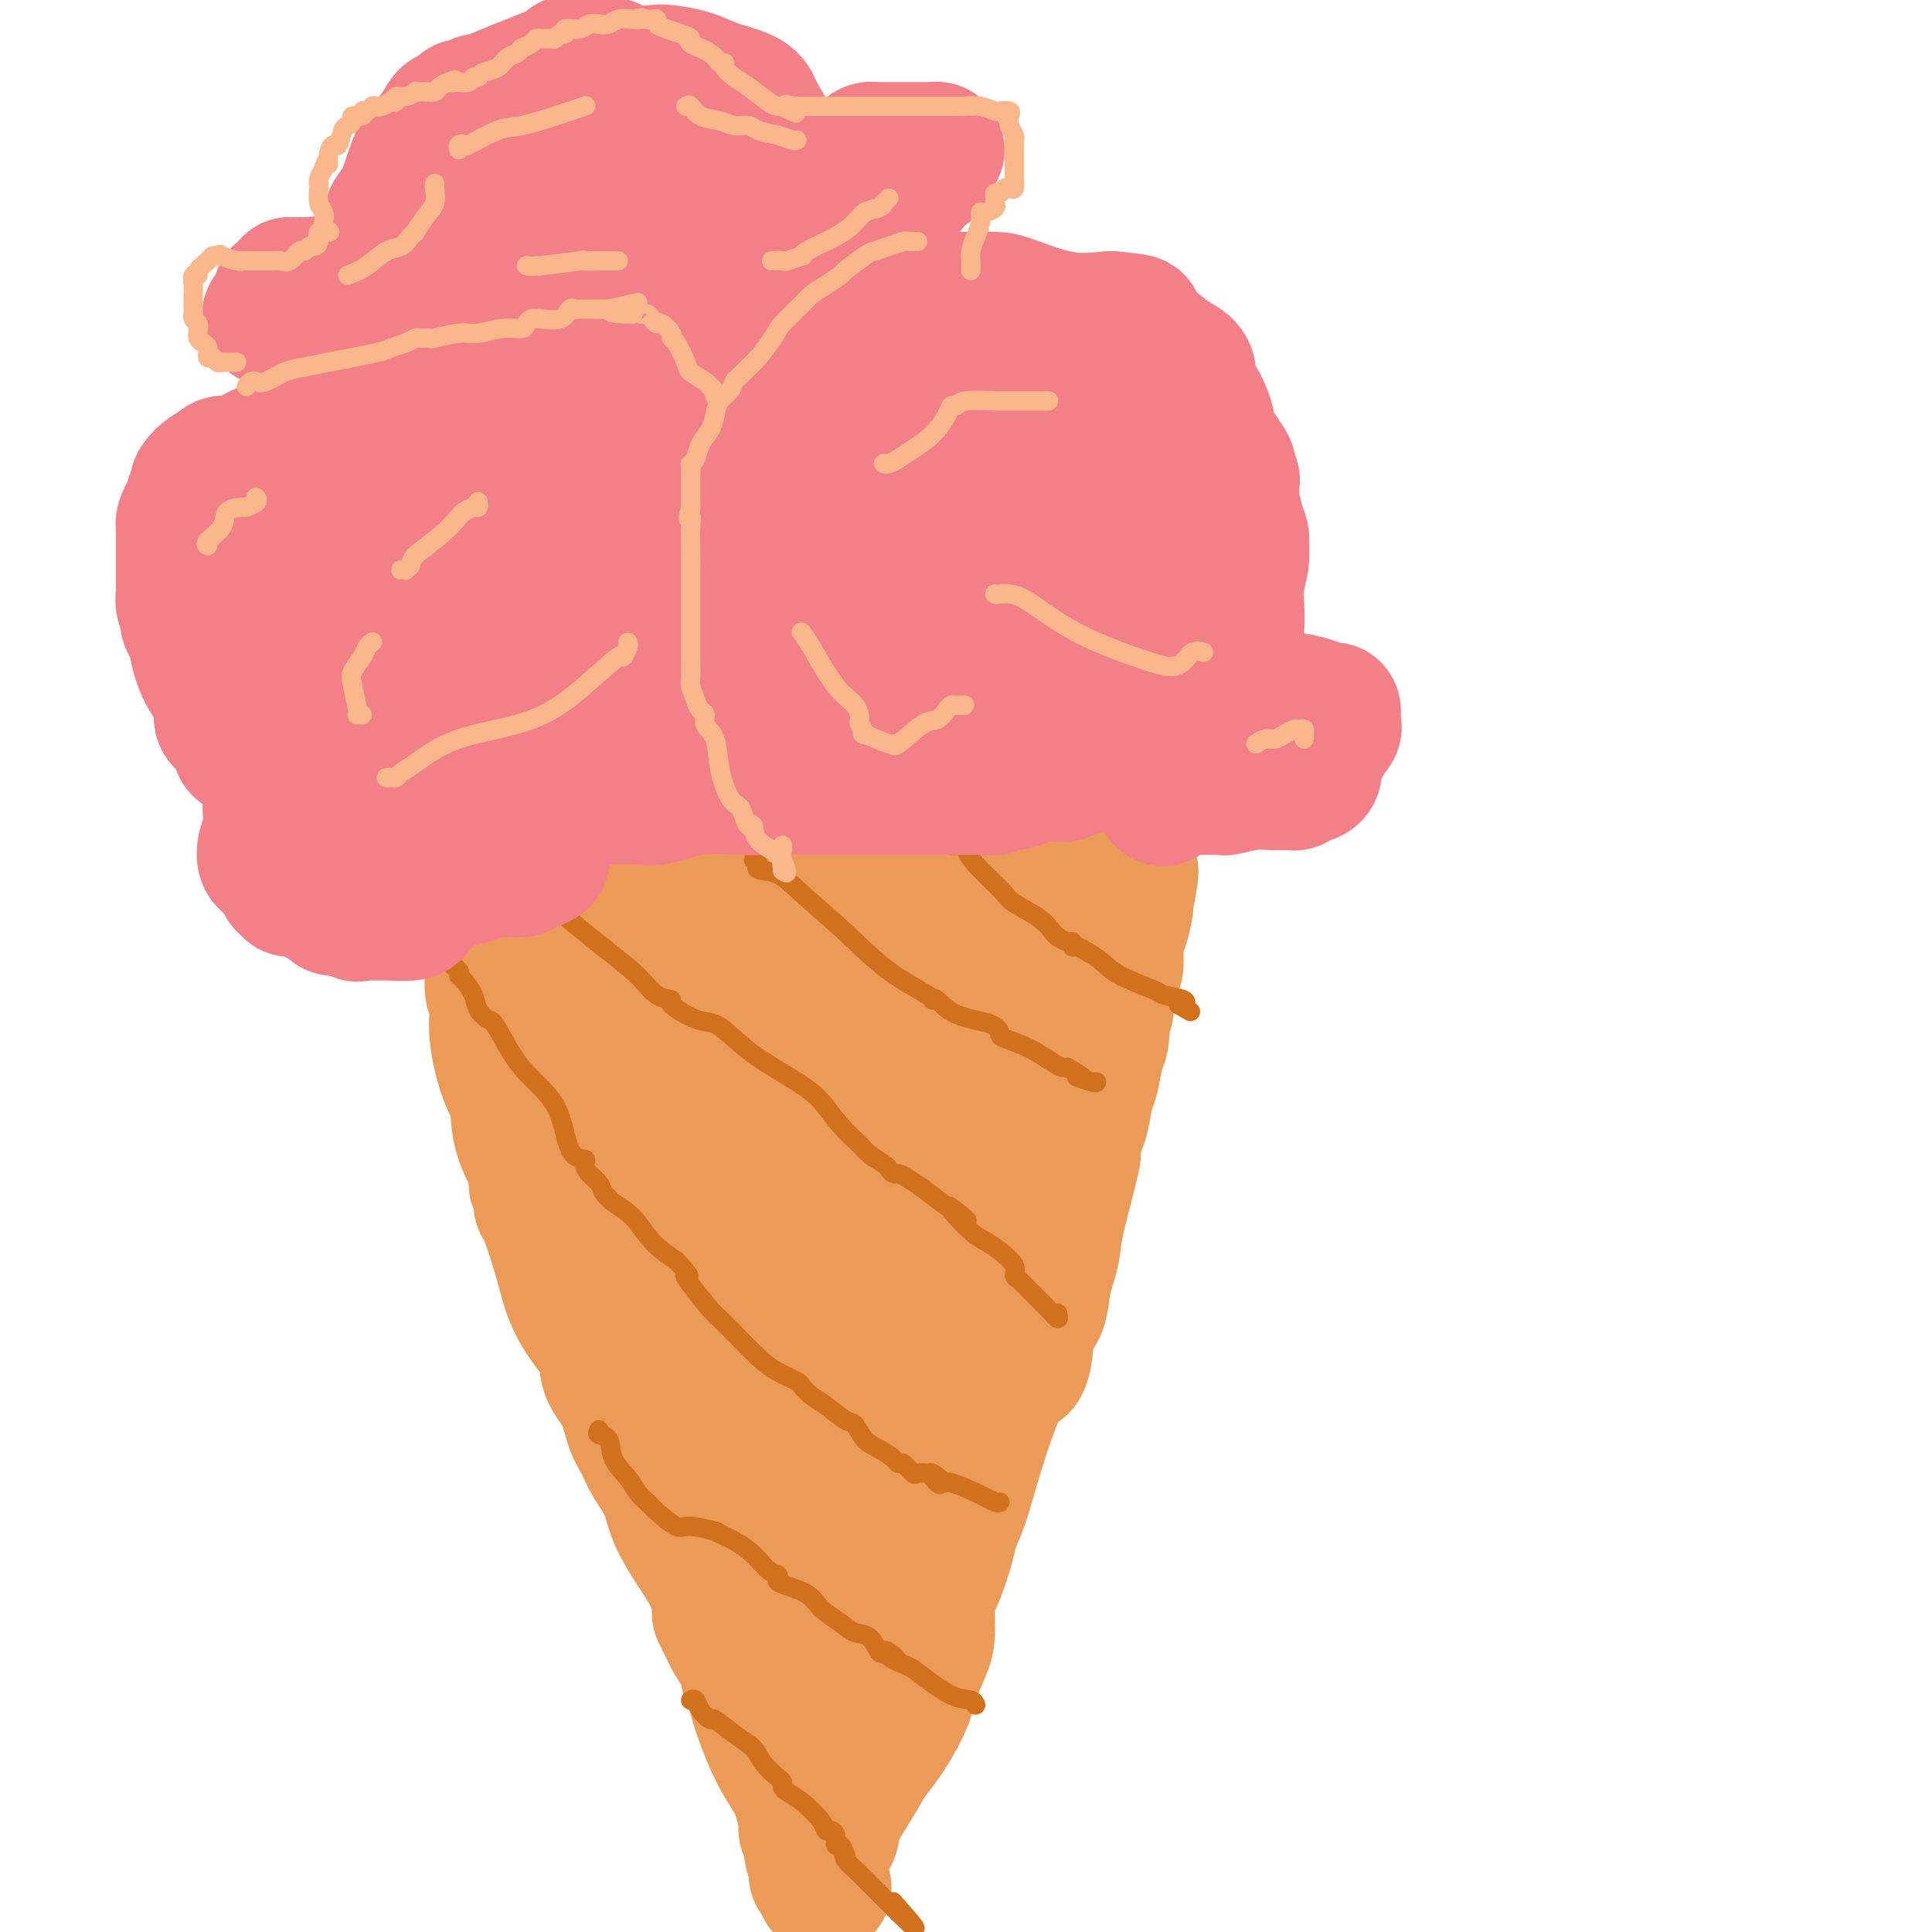 <svg viewBox='0 0 400 400' version='1.1' xmlns='http://www.w3.org/2000/svg' xmlns:xlink='http://www.w3.org/1999/xlink'><g fill='none' stroke='#EC9A57' stroke-width='28' stroke-linecap='round' stroke-linejoin='round'><path d='M101,197c0.425,0.339 0.850,0.677 1,1c0.150,0.323 0.027,0.630 0,1c-0.027,0.370 0.044,0.805 0,2c-0.044,1.195 -0.202,3.152 0,4c0.202,0.848 0.765,0.587 1,1c0.235,0.413 0.140,1.500 0,3c-0.140,1.500 -0.327,3.413 0,6c0.327,2.587 1.169,5.849 2,8c0.831,2.151 1.652,3.190 2,5c0.348,1.810 0.222,4.391 1,7c0.778,2.609 2.458,5.245 3,7c0.542,1.755 -0.055,2.628 0,3c0.055,0.372 0.763,0.243 1,1c0.237,0.757 0.004,2.399 0,3c-0.004,0.601 0.220,0.162 1,2c0.780,1.838 2.115,5.954 3,9c0.885,3.046 1.319,5.022 2,7c0.681,1.978 1.610,3.957 3,6c1.390,2.043 3.240,4.149 4,6c0.760,1.851 0.429,3.446 1,5c0.571,1.554 2.044,3.068 3,5c0.956,1.932 1.395,4.282 2,6c0.605,1.718 1.375,2.803 2,4c0.625,1.197 1.106,2.507 2,4c0.894,1.493 2.201,3.171 3,5c0.799,1.829 1.090,3.810 2,6c0.910,2.190 2.437,4.590 4,7c1.563,2.410 3.161,4.832 4,7c0.839,2.168 0.920,4.084 1,6'/><path d='M149,334c5.216,10.956 2.756,4.845 2,3c-0.756,-1.845 0.194,0.577 1,2c0.806,1.423 1.470,1.846 2,3c0.530,1.154 0.927,3.037 1,4c0.073,0.963 -0.179,1.005 0,1c0.179,-0.005 0.789,-0.056 1,0c0.211,0.056 0.022,0.219 0,1c-0.022,0.781 0.124,2.180 1,5c0.876,2.820 2.482,7.060 4,10c1.518,2.940 2.947,4.579 4,7c1.053,2.421 1.731,5.623 2,7c0.269,1.377 0.128,0.927 0,1c-0.128,0.073 -0.245,0.669 0,1c0.245,0.331 0.850,0.398 1,1c0.150,0.602 -0.156,1.739 0,3c0.156,1.261 0.774,2.647 1,3c0.226,0.353 0.061,-0.328 0,0c-0.061,0.328 -0.017,1.665 0,2c0.017,0.335 0.009,-0.333 0,-1'/><path d='M169,387c3.089,7.964 0.812,1.375 0,-1c-0.812,-2.375 -0.157,-0.536 0,0c0.157,0.536 -0.182,-0.230 0,-1c0.182,-0.770 0.884,-1.545 1,-2c0.116,-0.455 -0.356,-0.590 0,-1c0.356,-0.410 1.539,-1.096 2,-2c0.461,-0.904 0.200,-2.025 1,-4c0.800,-1.975 2.661,-4.803 4,-7c1.339,-2.197 2.155,-3.764 3,-5c0.845,-1.236 1.719,-2.141 3,-4c1.281,-1.859 2.969,-4.671 4,-7c1.031,-2.329 1.404,-4.176 2,-6c0.596,-1.824 1.416,-3.626 2,-5c0.584,-1.374 0.934,-2.321 1,-4c0.066,-1.679 -0.152,-4.090 0,-6c0.152,-1.910 0.673,-3.317 1,-4c0.327,-0.683 0.461,-0.640 1,-2c0.539,-1.360 1.485,-4.124 2,-6c0.515,-1.876 0.599,-2.865 1,-4c0.401,-1.135 1.118,-2.417 2,-5c0.882,-2.583 1.927,-6.465 3,-10c1.073,-3.535 2.173,-6.721 3,-9c0.827,-2.279 1.379,-3.651 2,-5c0.621,-1.349 1.310,-2.674 2,-4'/><path d='M209,283c3.804,-11.388 2.315,-4.857 2,-2c-0.315,2.857 0.545,2.039 1,0c0.455,-2.039 0.504,-5.301 1,-7c0.496,-1.699 1.440,-1.835 2,-3c0.560,-1.165 0.736,-3.358 1,-5c0.264,-1.642 0.616,-2.734 1,-4c0.384,-1.266 0.799,-2.706 1,-4c0.201,-1.294 0.186,-2.441 1,-6c0.814,-3.559 2.456,-9.531 3,-12c0.544,-2.469 -0.009,-1.435 0,-2c0.009,-0.565 0.580,-2.728 1,-4c0.420,-1.272 0.691,-1.652 1,-3c0.309,-1.348 0.658,-3.664 1,-5c0.342,-1.336 0.679,-1.691 1,-3c0.321,-1.309 0.626,-3.572 1,-5c0.374,-1.428 0.818,-2.021 1,-3c0.182,-0.979 0.101,-2.342 0,-3c-0.101,-0.658 -0.223,-0.609 0,-1c0.223,-0.391 0.791,-1.222 1,-2c0.209,-0.778 0.060,-1.504 0,-2c-0.060,-0.496 -0.031,-0.764 0,-1c0.031,-0.236 0.065,-0.441 0,-1c-0.065,-0.559 -0.228,-1.473 0,-2c0.228,-0.527 0.849,-0.667 1,-1c0.151,-0.333 -0.166,-0.860 0,-1c0.166,-0.140 0.815,0.106 1,-1c0.185,-1.106 -0.095,-3.565 0,-5c0.095,-1.435 0.564,-1.848 1,-3c0.436,-1.152 0.839,-3.043 1,-4c0.161,-0.957 0.081,-0.978 0,-1'/><path d='M233,187c2.587,-12.995 0.054,-3.483 -1,0c-1.054,3.483 -0.629,0.937 -1,0c-0.371,-0.937 -1.540,-0.265 -3,0c-1.460,0.265 -3.213,0.124 -5,0c-1.787,-0.124 -3.608,-0.230 -5,0c-1.392,0.230 -2.356,0.795 -4,1c-1.644,0.205 -3.968,0.051 -5,0c-1.032,-0.051 -0.771,0.000 -1,0c-0.229,-0.000 -0.949,-0.052 -2,0c-1.051,0.052 -2.434,0.209 -5,0c-2.566,-0.209 -6.314,-0.784 -9,-1c-2.686,-0.216 -4.310,-0.072 -6,0c-1.690,0.072 -3.447,0.072 -5,0c-1.553,-0.072 -2.901,-0.215 -4,0c-1.099,0.215 -1.950,0.789 -3,1c-1.050,0.211 -2.300,0.060 -3,0c-0.700,-0.060 -0.850,-0.030 -1,0'/><path d='M170,188c-9.941,0.155 -3.293,0.041 -1,0c2.293,-0.041 0.230,-0.011 -1,0c-1.230,0.011 -1.626,0.003 -2,0c-0.374,-0.003 -0.726,-0.001 -1,0c-0.274,0.001 -0.471,0.000 -1,0c-0.529,-0.000 -1.389,-0.000 -2,0c-0.611,0.000 -0.973,0.000 -1,0c-0.027,-0.000 0.281,-0.001 0,0c-0.281,0.001 -1.152,0.004 -2,0c-0.848,-0.004 -1.675,-0.015 -2,0c-0.325,0.015 -0.148,0.057 -1,0c-0.852,-0.057 -2.733,-0.211 -5,0c-2.267,0.211 -4.921,0.788 -7,1c-2.079,0.212 -3.583,0.061 -6,0c-2.417,-0.061 -5.747,-0.030 -8,0c-2.253,0.030 -3.430,0.061 -4,0c-0.570,-0.061 -0.533,-0.212 -1,0c-0.467,0.212 -1.439,0.788 -2,1c-0.561,0.212 -0.711,0.060 -1,0c-0.289,-0.060 -0.717,-0.026 -1,0c-0.283,0.026 -0.422,0.046 -1,0c-0.578,-0.046 -1.594,-0.156 -2,0c-0.406,0.156 -0.203,0.578 0,1'/><path d='M118,191c-7.869,0.630 -1.542,0.703 1,1c2.542,0.297 1.297,0.816 1,1c-0.297,0.184 0.352,0.034 1,0c0.648,-0.034 1.294,0.050 2,0c0.706,-0.050 1.473,-0.234 2,0c0.527,0.234 0.814,0.885 1,1c0.186,0.115 0.272,-0.306 1,0c0.728,0.306 2.098,1.339 3,2c0.902,0.661 1.335,0.951 2,1c0.665,0.049 1.561,-0.142 2,0c0.439,0.142 0.420,0.616 1,1c0.580,0.384 1.760,0.677 3,1c1.240,0.323 2.541,0.675 4,1c1.459,0.325 3.076,0.624 5,1c1.924,0.376 4.154,0.829 6,1c1.846,0.171 3.309,0.061 4,0c0.691,-0.061 0.610,-0.073 1,0c0.390,0.073 1.251,0.230 2,0c0.749,-0.230 1.386,-0.846 2,-1c0.614,-0.154 1.206,0.155 2,0c0.794,-0.155 1.790,-0.774 3,-1c1.210,-0.226 2.634,-0.061 4,0c1.366,0.061 2.676,0.016 4,0c1.324,-0.016 2.664,-0.005 4,0c1.336,0.005 2.668,0.002 4,0'/><path d='M183,200c5.000,-0.536 2.501,-0.875 2,-1c-0.501,-0.125 0.997,-0.034 3,0c2.003,0.034 4.511,0.013 6,0c1.489,-0.013 1.959,-0.017 3,0c1.041,0.017 2.652,0.057 4,0c1.348,-0.057 2.434,-0.209 4,0c1.566,0.209 3.611,0.779 5,1c1.389,0.221 2.121,0.094 3,0c0.879,-0.094 1.903,-0.156 2,0c0.097,0.156 -0.734,0.530 -1,1c-0.266,0.470 0.031,1.034 0,1c-0.031,-0.034 -0.390,-0.668 -1,0c-0.610,0.668 -1.469,2.636 -2,4c-0.531,1.364 -0.733,2.124 -1,3c-0.267,0.876 -0.597,1.870 -1,3c-0.403,1.130 -0.877,2.397 -1,3c-0.123,0.603 0.107,0.544 0,1c-0.107,0.456 -0.551,1.429 -1,3c-0.449,1.571 -0.904,3.741 -1,5c-0.096,1.259 0.166,1.608 0,4c-0.166,2.392 -0.762,6.826 -1,11c-0.238,4.174 -0.119,8.087 0,12'/><path d='M205,251c-0.334,6.313 -0.671,8.596 -1,10c-0.329,1.404 -0.652,1.928 -1,3c-0.348,1.072 -0.722,2.693 -1,4c-0.278,1.307 -0.460,2.302 -1,3c-0.540,0.698 -1.437,1.100 -2,1c-0.563,-0.100 -0.790,-0.702 -2,1c-1.210,1.702 -3.401,5.706 -5,9c-1.599,3.294 -2.606,5.876 -4,8c-1.394,2.124 -3.175,3.788 -5,6c-1.825,2.212 -3.694,4.970 -5,7c-1.306,2.030 -2.049,3.331 -3,5c-0.951,1.669 -2.111,3.707 -3,6c-0.889,2.293 -1.506,4.841 -2,6c-0.494,1.159 -0.864,0.930 -1,1c-0.136,0.070 -0.036,0.438 0,1c0.036,0.562 0.009,1.319 0,2c-0.009,0.681 0.002,1.286 0,2c-0.002,0.714 -0.015,1.538 0,2c0.015,0.462 0.059,0.563 0,1c-0.059,0.437 -0.222,1.210 0,2c0.222,0.790 0.830,1.596 1,2c0.170,0.404 -0.099,0.407 0,1c0.099,0.593 0.565,1.775 1,4c0.435,2.225 0.839,5.493 1,7c0.161,1.507 0.081,1.254 0,1'/><path d='M172,346c0.481,3.033 0.184,-0.384 0,-2c-0.184,-1.616 -0.256,-1.430 0,-2c0.256,-0.570 0.841,-1.897 1,-3c0.159,-1.103 -0.108,-1.984 0,-4c0.108,-2.016 0.590,-5.169 1,-9c0.410,-3.831 0.747,-8.341 1,-12c0.253,-3.659 0.421,-6.467 1,-10c0.579,-3.533 1.570,-7.790 2,-11c0.430,-3.210 0.299,-5.373 1,-8c0.701,-2.627 2.233,-5.718 3,-9c0.767,-3.282 0.769,-6.755 1,-10c0.231,-3.245 0.692,-6.261 1,-9c0.308,-2.739 0.464,-5.200 1,-8c0.536,-2.800 1.454,-5.940 2,-8c0.546,-2.060 0.721,-3.041 1,-5c0.279,-1.959 0.663,-4.898 1,-8c0.337,-3.102 0.626,-6.368 1,-9c0.374,-2.632 0.831,-4.632 1,-8c0.169,-3.368 0.048,-8.105 0,-11c-0.048,-2.895 -0.024,-3.947 0,-5'/><path d='M191,195c2.997,-23.860 0.991,-8.010 0,-2c-0.991,6.010 -0.967,2.181 -1,1c-0.033,-1.181 -0.124,0.286 0,1c0.124,0.714 0.464,0.674 0,2c-0.464,1.326 -1.732,4.017 -2,5c-0.268,0.983 0.464,0.256 0,2c-0.464,1.744 -2.123,5.957 -3,9c-0.877,3.043 -0.972,4.917 -1,7c-0.028,2.083 0.009,4.376 0,6c-0.009,1.624 -0.065,2.578 0,4c0.065,1.422 0.252,3.313 0,6c-0.252,2.687 -0.942,6.170 -1,8c-0.058,1.830 0.515,2.008 0,3c-0.515,0.992 -2.119,2.798 -3,5c-0.881,2.202 -1.040,4.799 -2,7c-0.960,2.201 -2.720,4.005 -4,6c-1.280,1.995 -2.081,4.181 -3,7c-0.919,2.819 -1.958,6.271 -3,9c-1.042,2.729 -2.088,4.735 -4,9c-1.912,4.265 -4.689,10.790 -6,14c-1.311,3.210 -1.155,3.105 -1,3'/><path d='M157,307c-4.023,9.453 -1.079,3.085 0,0c1.079,-3.085 0.293,-2.885 0,-3c-0.293,-0.115 -0.093,-0.543 0,-1c0.093,-0.457 0.078,-0.944 0,-2c-0.078,-1.056 -0.220,-2.681 0,-4c0.220,-1.319 0.802,-2.332 1,-4c0.198,-1.668 0.011,-3.993 0,-8c-0.011,-4.007 0.155,-9.697 0,-13c-0.155,-3.303 -0.629,-4.219 -1,-9c-0.371,-4.781 -0.638,-13.429 -1,-19c-0.362,-5.571 -0.819,-8.067 -1,-11c-0.181,-2.933 -0.087,-6.305 0,-9c0.087,-2.695 0.167,-4.713 0,-7c-0.167,-2.287 -0.581,-4.842 -1,-7c-0.419,-2.158 -0.844,-3.919 -1,-5c-0.156,-1.081 -0.042,-1.483 0,-2c0.042,-0.517 0.012,-1.148 0,-1c-0.012,0.148 -0.006,1.074 0,2'/><path d='M153,204c-0.505,-15.536 0.233,-2.877 1,3c0.767,5.877 1.565,4.973 3,7c1.435,2.027 3.509,6.985 5,10c1.491,3.015 2.400,4.086 3,5c0.600,0.914 0.889,1.670 1,2c0.111,0.330 0.042,0.235 0,0c-0.042,-0.235 -0.058,-0.610 0,-1c0.058,-0.390 0.191,-0.795 1,-1c0.809,-0.205 2.294,-0.211 3,-1c0.706,-0.789 0.634,-2.362 1,-4c0.366,-1.638 1.170,-3.341 2,-5c0.830,-1.659 1.688,-3.275 2,-4c0.312,-0.725 0.080,-0.558 0,-1c-0.080,-0.442 -0.008,-1.493 0,-2c0.008,-0.507 -0.047,-0.469 0,-1c0.047,-0.531 0.196,-1.630 0,-2c-0.196,-0.370 -0.739,-0.010 -1,0c-0.261,0.010 -0.242,-0.331 -1,0c-0.758,0.331 -2.294,1.333 -3,2c-0.706,0.667 -0.581,1.000 -1,1c-0.419,-0.000 -1.380,-0.334 -2,0c-0.620,0.334 -0.898,1.337 -1,2c-0.102,0.663 -0.027,0.986 0,1c0.027,0.014 0.008,-0.282 0,0c-0.008,0.282 -0.004,1.141 0,2'/><path d='M166,217c-0.452,1.303 -1.084,2.062 -2,3c-0.916,0.938 -2.118,2.055 -3,4c-0.882,1.945 -1.445,4.718 -3,7c-1.555,2.282 -4.104,4.072 -5,6c-0.896,1.928 -0.141,3.994 -1,6c-0.859,2.006 -3.333,3.953 -4,6c-0.667,2.047 0.474,4.194 0,6c-0.474,1.806 -2.561,3.271 -4,5c-1.439,1.729 -2.228,3.721 -3,6c-0.772,2.279 -1.527,4.844 -2,7c-0.473,2.156 -0.663,3.903 -1,5c-0.337,1.097 -0.821,1.543 -1,2c-0.179,0.457 -0.052,0.925 0,1c0.052,0.075 0.028,-0.245 0,0c-0.028,0.245 -0.060,1.053 0,1c0.060,-0.053 0.212,-0.967 0,-2c-0.212,-1.033 -0.788,-2.185 -1,-3c-0.212,-0.815 -0.061,-1.293 0,-2c0.061,-0.707 0.032,-1.644 0,-3c-0.032,-1.356 -0.067,-3.131 0,-4c0.067,-0.869 0.234,-0.831 0,-3c-0.234,-2.169 -0.871,-6.546 -2,-10c-1.129,-3.454 -2.751,-5.987 -5,-11c-2.249,-5.013 -5.124,-12.507 -8,-20'/><path d='M121,224c-2.403,-6.678 -1.912,-7.872 -2,-9c-0.088,-1.128 -0.755,-2.189 -1,-3c-0.245,-0.811 -0.067,-1.373 0,-2c0.067,-0.627 0.022,-1.318 0,-2c-0.022,-0.682 -0.022,-1.356 0,-2c0.022,-0.644 0.066,-1.260 0,-2c-0.066,-0.740 -0.242,-1.606 0,-2c0.242,-0.394 0.902,-0.317 1,0c0.098,0.317 -0.368,0.872 0,1c0.368,0.128 1.569,-0.172 2,0c0.431,0.172 0.092,0.817 0,1c-0.092,0.183 0.062,-0.097 0,0c-0.062,0.097 -0.340,0.570 0,1c0.340,0.430 1.299,0.818 2,1c0.701,0.182 1.143,0.159 2,1c0.857,0.841 2.128,2.545 3,4c0.872,1.455 1.344,2.661 3,5c1.656,2.339 4.495,5.813 6,8c1.505,2.187 1.674,3.089 2,4c0.326,0.911 0.807,1.832 1,2c0.193,0.168 0.096,-0.416 0,-1'/><path d='M140,229c2.911,3.800 0.689,0.300 0,-1c-0.689,-1.300 0.156,-0.400 1,0c0.844,0.400 1.689,0.300 2,0c0.311,-0.300 0.089,-0.800 0,-1c-0.089,-0.200 -0.044,-0.100 0,0'/></g>
<g fill='none' stroke='#D2711D' stroke-width='4' stroke-linecap='round' stroke-linejoin='round'><path d='M88,191c0.308,0.059 0.617,0.118 1,0c0.383,-0.118 0.841,-0.413 1,0c0.159,0.413 0.019,1.535 0,2c-0.019,0.465 0.084,0.274 0,0c-0.084,-0.274 -0.355,-0.631 0,0c0.355,0.631 1.334,2.249 2,3c0.666,0.751 1.017,0.633 1,1c-0.017,0.367 -0.404,1.217 0,2c0.404,0.783 1.599,1.497 2,2c0.401,0.503 0.009,0.793 0,1c-0.009,0.207 0.366,0.330 1,1c0.634,0.670 1.527,1.889 2,3c0.473,1.111 0.525,2.116 1,3c0.475,0.884 1.371,1.649 2,2c0.629,0.351 0.989,0.290 2,2c1.011,1.710 2.673,5.192 5,8c2.327,2.808 5.319,4.940 7,8c1.681,3.060 2.051,7.046 3,9c0.949,1.954 2.478,1.875 3,2c0.522,0.125 0.038,0.453 0,1c-0.038,0.547 0.368,1.311 1,2c0.632,0.689 1.488,1.302 2,2c0.512,0.698 0.681,1.481 1,2c0.319,0.519 0.790,0.774 1,1c0.210,0.226 0.159,0.421 1,1c0.841,0.579 2.572,1.540 4,3c1.428,1.460 2.551,3.417 4,5c1.449,1.583 3.225,2.791 5,4'/><path d='M140,261c3.853,4.190 2.485,3.164 2,3c-0.485,-0.164 -0.088,0.534 1,2c1.088,1.466 2.868,3.702 4,5c1.132,1.298 1.617,1.660 2,2c0.383,0.340 0.663,0.658 1,1c0.337,0.342 0.730,0.706 2,2c1.270,1.294 3.418,3.516 5,5c1.582,1.484 2.600,2.231 4,3c1.400,0.769 3.184,1.562 4,2c0.816,0.438 0.666,0.521 1,1c0.334,0.479 1.152,1.353 2,2c0.848,0.647 1.724,1.065 3,2c1.276,0.935 2.951,2.386 4,3c1.049,0.614 1.472,0.389 2,1c0.528,0.611 1.163,2.057 2,3c0.837,0.943 1.877,1.385 3,2c1.123,0.615 2.327,1.405 3,2c0.673,0.595 0.813,0.997 1,1c0.187,0.003 0.421,-0.391 1,0c0.579,0.391 1.502,1.567 2,2c0.498,0.433 0.571,0.124 1,0c0.429,-0.124 1.215,-0.062 2,0'/><path d='M192,305c5.592,3.591 2.073,0.568 1,0c-1.073,-0.568 0.302,1.317 1,2c0.698,0.683 0.719,0.162 1,0c0.281,-0.162 0.821,0.033 1,0c0.179,-0.033 -0.005,-0.296 1,0c1.005,0.296 3.197,1.152 5,2c1.803,0.848 3.216,1.690 4,2c0.784,0.310 0.938,0.089 1,0c0.062,-0.089 0.031,-0.044 0,0'/><path d='M104,178c-0.199,0.345 -0.399,0.689 0,1c0.399,0.311 1.395,0.588 2,1c0.605,0.412 0.818,0.960 1,1c0.182,0.040 0.332,-0.427 1,0c0.668,0.427 1.855,1.747 3,3c1.145,1.253 2.248,2.437 4,4c1.752,1.563 4.152,3.504 6,5c1.848,1.496 3.142,2.545 5,4c1.858,1.455 4.279,3.315 6,5c1.721,1.685 2.742,3.195 4,4c1.258,0.805 2.751,0.903 3,1c0.249,0.097 -0.748,0.191 0,1c0.748,0.809 3.242,2.334 5,3c1.758,0.666 2.781,0.473 4,1c1.219,0.527 2.636,1.774 4,3c1.364,1.226 2.677,2.429 5,4c2.323,1.571 5.657,3.509 8,5c2.343,1.491 3.696,2.536 5,4c1.304,1.464 2.559,3.348 4,5c1.441,1.652 3.069,3.074 4,4c0.931,0.926 1.166,1.358 2,2c0.834,0.642 2.267,1.495 3,2c0.733,0.505 0.765,0.663 1,1c0.235,0.337 0.671,0.853 1,1c0.329,0.147 0.550,-0.076 1,0c0.450,0.076 1.129,0.450 2,1c0.871,0.550 1.936,1.275 3,2'/><path d='M191,246c14.691,11.226 7.920,5.291 6,4c-1.920,-1.291 1.012,2.064 3,4c1.988,1.936 3.033,2.455 4,3c0.967,0.545 1.857,1.117 3,2c1.143,0.883 2.540,2.078 3,3c0.460,0.922 -0.017,1.572 0,2c0.017,0.428 0.526,0.633 1,1c0.474,0.367 0.912,0.897 2,2c1.088,1.103 2.828,2.779 4,4c1.172,1.221 1.778,1.987 2,2c0.222,0.013 0.060,-0.727 0,-1c-0.060,-0.273 -0.017,-0.078 0,0c0.017,0.078 0.009,0.039 0,0'/><path d='M156,178c0.519,0.321 1.038,0.641 1,1c-0.038,0.359 -0.633,0.755 0,1c0.633,0.245 2.493,0.339 4,1c1.507,0.661 2.663,1.891 5,4c2.337,2.109 5.857,5.098 9,8c3.143,2.902 5.908,5.715 9,8c3.092,2.285 6.509,4.040 8,5c1.491,0.960 1.055,1.126 1,1c-0.055,-0.126 0.273,-0.543 1,0c0.727,0.543 1.855,2.045 4,3c2.145,0.955 5.306,1.362 7,2c1.694,0.638 1.921,1.505 2,2c0.079,0.495 0.010,0.616 1,1c0.990,0.384 3.039,1.031 5,2c1.961,0.969 3.836,2.261 5,3c1.164,0.739 1.618,0.925 2,1c0.382,0.075 0.691,0.037 1,0'/><path d='M221,221c6.011,3.486 2.539,2.203 2,2c-0.539,-0.203 1.855,0.676 3,1c1.145,0.324 1.041,0.093 1,0c-0.041,-0.093 -0.021,-0.046 0,0'/><path d='M124,296c-0.217,0.404 -0.434,0.808 0,1c0.434,0.192 1.520,0.173 2,1c0.480,0.827 0.353,2.499 1,4c0.647,1.501 2.068,2.830 3,4c0.932,1.170 1.377,2.179 2,3c0.623,0.821 1.426,1.453 2,2c0.574,0.547 0.920,1.008 2,2c1.080,0.992 2.895,2.516 4,3c1.105,0.484 1.499,-0.073 3,0c1.501,0.073 4.110,0.776 5,1c0.890,0.224 0.060,-0.032 0,0c-0.060,0.032 0.650,0.351 2,1c1.350,0.649 3.342,1.626 5,3c1.658,1.374 2.983,3.144 4,4c1.017,0.856 1.727,0.799 2,1c0.273,0.201 0.110,0.662 0,1c-0.110,0.338 -0.168,0.553 1,1c1.168,0.447 3.562,1.126 5,2c1.438,0.874 1.919,1.944 3,3c1.081,1.056 2.762,2.098 4,3c1.238,0.902 2.033,1.664 3,2c0.967,0.336 2.107,0.244 3,1c0.893,0.756 1.541,2.359 2,3c0.459,0.641 0.730,0.321 1,0'/><path d='M183,342c4.616,3.216 2.156,0.757 1,0c-1.156,-0.757 -1.007,0.188 0,1c1.007,0.812 2.872,1.489 4,2c1.128,0.511 1.518,0.855 3,2c1.482,1.145 4.057,3.090 6,4c1.943,0.910 3.254,0.783 4,1c0.746,0.217 0.927,0.776 1,1c0.073,0.224 0.036,0.112 0,0'/><path d='M143,352c0.369,-0.161 0.737,-0.321 1,0c0.263,0.321 0.420,1.125 1,2c0.580,0.875 1.582,1.823 2,2c0.418,0.177 0.252,-0.415 1,0c0.748,0.415 2.411,1.837 4,3c1.589,1.163 3.105,2.066 4,3c0.895,0.934 1.170,1.899 2,3c0.830,1.101 2.216,2.338 3,3c0.784,0.662 0.967,0.751 1,1c0.033,0.249 -0.083,0.659 0,1c0.083,0.341 0.365,0.613 1,1c0.635,0.387 1.624,0.890 3,2c1.376,1.110 3.138,2.827 4,4c0.862,1.173 0.822,1.801 1,2c0.178,0.199 0.573,-0.030 1,0c0.427,0.030 0.885,0.319 1,1c0.115,0.681 -0.115,1.753 0,2c0.115,0.247 0.575,-0.332 1,0c0.425,0.332 0.816,1.575 1,2c0.184,0.425 0.163,0.031 0,0c-0.163,-0.031 -0.466,0.301 0,1c0.466,0.699 1.702,1.765 3,3c1.298,1.235 2.656,2.639 4,4c1.344,1.361 2.672,2.681 4,4'/><path d='M186,396c6.689,6.622 1.911,1.178 0,-1c-1.911,-2.178 -0.956,-1.089 0,0'/><path d='M197,174c-0.089,0.419 -0.179,0.837 0,1c0.179,0.163 0.625,0.070 1,0c0.375,-0.070 0.678,-0.119 1,0c0.322,0.119 0.663,0.404 1,1c0.337,0.596 0.672,1.501 2,3c1.328,1.499 3.650,3.592 5,5c1.350,1.408 1.727,2.133 3,3c1.273,0.867 3.441,1.877 5,3c1.559,1.123 2.508,2.357 3,3c0.492,0.643 0.527,0.693 1,1c0.473,0.307 1.386,0.869 2,1c0.614,0.131 0.930,-0.170 1,0c0.070,0.170 -0.106,0.810 0,1c0.106,0.190 0.495,-0.072 1,0c0.505,0.072 1.126,0.477 2,1c0.874,0.523 2.000,1.162 3,2c1.000,0.838 1.873,1.874 4,3c2.127,1.126 5.509,2.340 7,3c1.491,0.660 1.090,0.764 2,1c0.910,0.236 3.130,0.602 4,1c0.870,0.398 0.392,0.828 0,1c-0.392,0.172 -0.696,0.086 -1,0'/><path d='M244,208c4.333,2.500 2.167,1.250 0,0'/></g>
<g fill='none' stroke='#F37F89' stroke-width='28' stroke-linecap='round' stroke-linejoin='round'><path d='M83,180c-0.344,0.089 -0.687,0.179 -1,0c-0.313,-0.179 -0.594,-0.626 -1,-1c-0.406,-0.374 -0.936,-0.673 -1,-1c-0.064,-0.327 0.337,-0.681 0,-1c-0.337,-0.319 -1.412,-0.605 -2,-1c-0.588,-0.395 -0.690,-0.901 -1,-1c-0.310,-0.099 -0.827,0.210 -1,0c-0.173,-0.210 -0.003,-0.939 0,-1c0.003,-0.061 -0.161,0.545 -1,0c-0.839,-0.545 -2.353,-2.240 -3,-3c-0.647,-0.760 -0.427,-0.584 -1,-1c-0.573,-0.416 -1.940,-1.423 -3,-2c-1.060,-0.577 -1.812,-0.722 -2,-1c-0.188,-0.278 0.188,-0.688 -1,-2c-1.188,-1.312 -3.941,-3.524 -6,-5c-2.059,-1.476 -3.425,-2.215 -5,-3c-1.575,-0.785 -3.359,-1.618 -4,-2c-0.641,-0.382 -0.137,-0.315 0,-1c0.137,-0.685 -0.091,-2.124 -1,-3c-0.909,-0.876 -2.498,-1.190 -3,-2c-0.502,-0.810 0.082,-2.115 0,-3c-0.082,-0.885 -0.831,-1.350 -1,-2c-0.169,-0.650 0.243,-1.483 0,-2c-0.243,-0.517 -1.142,-0.716 -2,-2c-0.858,-1.284 -1.674,-3.653 -2,-5c-0.326,-1.347 -0.163,-1.674 0,-2'/><path d='M41,133c-1.383,-3.583 -0.341,-1.541 0,-1c0.341,0.541 -0.017,-0.421 0,-1c0.017,-0.579 0.411,-0.776 0,-1c-0.411,-0.224 -1.627,-0.476 -2,-1c-0.373,-0.524 0.096,-1.319 0,-2c-0.096,-0.681 -0.758,-1.246 -1,-2c-0.242,-0.754 -0.065,-1.697 0,-2c0.065,-0.303 0.017,0.032 0,0c-0.017,-0.032 -0.005,-0.432 0,-1c0.005,-0.568 0.001,-1.303 0,-2c-0.001,-0.697 -0.000,-1.355 0,-2c0.000,-0.645 0.000,-1.276 0,-2c-0.000,-0.724 -0.001,-1.541 0,-2c0.001,-0.459 0.003,-0.561 0,-1c-0.003,-0.439 -0.011,-1.216 0,-2c0.011,-0.784 0.040,-1.577 0,-2c-0.040,-0.423 -0.151,-0.477 0,-1c0.151,-0.523 0.562,-1.516 1,-2c0.438,-0.484 0.902,-0.459 1,-1c0.098,-0.541 -0.172,-1.649 0,-2c0.172,-0.351 0.785,0.056 1,0c0.215,-0.056 0.033,-0.576 0,-1c-0.033,-0.424 0.084,-0.753 0,-1c-0.084,-0.247 -0.369,-0.413 0,-1c0.369,-0.587 1.391,-1.596 2,-2c0.609,-0.404 0.804,-0.202 1,0'/><path d='M44,98c1.118,-1.865 0.912,-1.029 1,-1c0.088,0.029 0.471,-0.750 1,-1c0.529,-0.250 1.204,0.029 2,0c0.796,-0.029 1.713,-0.364 3,-1c1.287,-0.636 2.944,-1.571 4,-2c1.056,-0.429 1.510,-0.353 3,-1c1.490,-0.647 4.017,-2.019 5,-3c0.983,-0.981 0.421,-1.571 1,-2c0.579,-0.429 2.298,-0.697 3,-1c0.702,-0.303 0.385,-0.641 1,-1c0.615,-0.359 2.161,-0.737 3,-1c0.839,-0.263 0.970,-0.410 4,-1c3.030,-0.590 8.960,-1.623 12,-2c3.040,-0.377 3.191,-0.098 4,0c0.809,0.098 2.278,0.015 3,0c0.722,-0.015 0.699,0.038 1,0c0.301,-0.038 0.928,-0.167 2,0c1.072,0.167 2.591,0.631 4,1c1.409,0.369 2.710,0.642 4,1c1.290,0.358 2.571,0.800 3,1c0.429,0.200 0.006,0.159 0,0c-0.006,-0.159 0.404,-0.436 1,0c0.596,0.436 1.377,1.585 2,2c0.623,0.415 1.086,0.095 3,1c1.914,0.905 5.278,3.035 7,4c1.722,0.965 1.802,0.764 2,1c0.198,0.236 0.515,0.910 1,2c0.485,1.090 1.139,2.597 2,4c0.861,1.403 1.931,2.701 3,4'/><path d='M129,102c2.306,2.944 4.070,4.804 5,6c0.930,1.196 1.025,1.728 1,2c-0.025,0.272 -0.172,0.282 0,1c0.172,0.718 0.663,2.143 1,3c0.337,0.857 0.521,1.146 1,2c0.479,0.854 1.252,2.272 2,4c0.748,1.728 1.472,3.765 2,5c0.528,1.235 0.860,1.669 1,2c0.140,0.331 0.090,0.559 0,1c-0.090,0.441 -0.218,1.096 0,2c0.218,0.904 0.784,2.056 1,3c0.216,0.944 0.083,1.681 0,3c-0.083,1.319 -0.114,3.220 0,4c0.114,0.780 0.374,0.438 1,2c0.626,1.562 1.619,5.029 2,7c0.381,1.971 0.152,2.448 0,3c-0.152,0.552 -0.226,1.179 0,2c0.226,0.821 0.753,1.836 1,3c0.247,1.164 0.213,2.475 0,3c-0.213,0.525 -0.607,0.262 -1,0'/><path d='M146,160c0.400,4.978 -0.600,1.422 -1,0c-0.400,-1.422 -0.200,-0.711 0,0'/><path d='M144,83c-0.208,-0.269 -0.417,-0.538 0,-1c0.417,-0.462 1.458,-1.116 2,-2c0.542,-0.884 0.583,-1.999 1,-3c0.417,-1.001 1.210,-1.890 2,-3c0.790,-1.110 1.578,-2.441 2,-3c0.422,-0.559 0.479,-0.346 1,-1c0.521,-0.654 1.505,-2.175 2,-3c0.495,-0.825 0.501,-0.952 1,-1c0.499,-0.048 1.489,-0.016 2,0c0.511,0.016 0.541,0.015 1,0c0.459,-0.015 1.346,-0.045 2,0c0.654,0.045 1.075,0.166 2,0c0.925,-0.166 2.353,-0.619 4,-1c1.647,-0.381 3.514,-0.691 5,-1c1.486,-0.309 2.593,-0.619 4,-1c1.407,-0.381 3.116,-0.834 4,-1c0.884,-0.166 0.945,-0.044 2,0c1.055,0.044 3.105,0.012 5,0c1.895,-0.012 3.636,-0.002 5,0c1.364,0.002 2.353,-0.002 4,0c1.647,0.002 3.952,0.012 6,0c2.048,-0.012 3.838,-0.044 5,0c1.162,0.044 1.698,0.166 4,1c2.302,0.834 6.372,2.381 10,3c3.628,0.619 6.814,0.309 10,0'/><path d='M230,66c8.522,0.785 4.327,0.749 3,1c-1.327,0.251 0.213,0.790 1,1c0.787,0.210 0.822,0.090 2,1c1.178,0.910 3.498,2.849 5,4c1.502,1.151 2.187,1.514 3,2c0.813,0.486 1.755,1.095 2,2c0.245,0.905 -0.206,2.107 0,3c0.206,0.893 1.070,1.477 2,3c0.930,1.523 1.927,3.984 2,5c0.073,1.016 -0.779,0.586 0,2c0.779,1.414 3.190,4.673 4,6c0.810,1.327 0.020,0.723 0,1c-0.020,0.277 0.731,1.433 1,2c0.269,0.567 0.057,0.543 0,1c-0.057,0.457 0.041,1.395 0,2c-0.041,0.605 -0.221,0.878 0,2c0.221,1.122 0.844,3.095 1,4c0.156,0.905 -0.153,0.743 0,1c0.153,0.257 0.769,0.932 1,2c0.231,1.068 0.076,2.528 0,3c-0.076,0.472 -0.072,-0.044 0,0c0.072,0.044 0.212,0.647 0,2c-0.212,1.353 -0.775,3.457 -1,5c-0.225,1.543 -0.112,2.527 0,4c0.112,1.473 0.222,3.435 0,5c-0.222,1.565 -0.778,2.733 -1,4c-0.222,1.267 -0.111,2.634 0,4'/><path d='M255,138c-0.321,4.603 -0.124,2.609 0,2c0.124,-0.609 0.175,0.166 0,1c-0.175,0.834 -0.576,1.725 -1,2c-0.424,0.275 -0.869,-0.068 -1,0c-0.131,0.068 0.054,0.548 0,1c-0.054,0.452 -0.347,0.878 -1,1c-0.653,0.122 -1.667,-0.059 -2,0c-0.333,0.059 0.014,0.358 0,1c-0.014,0.642 -0.389,1.628 -1,2c-0.611,0.372 -1.459,0.130 -2,0c-0.541,-0.130 -0.774,-0.147 -1,0c-0.226,0.147 -0.445,0.459 -1,1c-0.555,0.541 -1.445,1.311 -3,2c-1.555,0.689 -3.775,1.299 -5,2c-1.225,0.701 -1.455,1.494 -2,2c-0.545,0.506 -1.406,0.724 -2,1c-0.594,0.276 -0.920,0.610 -1,1c-0.080,0.390 0.085,0.837 0,1c-0.085,0.163 -0.421,0.043 -1,0c-0.579,-0.043 -1.402,-0.008 -2,0c-0.598,0.008 -0.972,-0.012 -1,0c-0.028,0.012 0.292,0.055 0,0c-0.292,-0.055 -1.194,-0.207 -2,0c-0.806,0.207 -1.516,0.773 -2,1c-0.484,0.227 -0.742,0.113 -1,0'/><path d='M223,159c-4.393,1.925 -2.375,1.237 -2,1c0.375,-0.237 -0.892,-0.025 -2,0c-1.108,0.025 -2.055,-0.138 -3,0c-0.945,0.138 -1.888,0.577 -3,1c-1.112,0.423 -2.394,0.831 -3,1c-0.606,0.169 -0.538,0.098 -1,0c-0.462,-0.098 -1.456,-0.222 -2,0c-0.544,0.222 -0.639,0.792 -1,1c-0.361,0.208 -0.988,0.056 -2,0c-1.012,-0.056 -2.409,-0.015 -3,0c-0.591,0.015 -0.376,0.004 -1,0c-0.624,-0.004 -2.087,-0.001 -3,0c-0.913,0.001 -1.277,0.000 -2,0c-0.723,-0.000 -1.804,-0.000 -3,0c-1.196,0.000 -2.508,0.000 -3,0c-0.492,-0.000 -0.166,-0.000 -1,0c-0.834,0.000 -2.830,0.000 -4,0c-1.170,-0.000 -1.515,-0.000 -3,0c-1.485,0.000 -4.110,0.000 -6,0c-1.890,-0.000 -3.045,-0.000 -4,0c-0.955,0.000 -1.710,0.000 -3,0c-1.290,-0.000 -3.117,-0.000 -4,0c-0.883,0.000 -0.824,0.000 -1,0c-0.176,-0.000 -0.588,-0.000 -1,0'/><path d='M162,163c-6.694,0.000 -2.428,0.001 -1,0c1.428,-0.001 0.020,-0.002 -1,0c-1.020,0.002 -1.651,0.008 -2,0c-0.349,-0.008 -0.416,-0.030 -1,0c-0.584,0.030 -1.687,0.113 -4,0c-2.313,-0.113 -5.838,-0.423 -9,0c-3.162,0.423 -5.961,1.577 -8,2c-2.039,0.423 -3.320,0.113 -4,0c-0.680,-0.113 -0.761,-0.030 -1,0c-0.239,0.030 -0.638,0.008 -1,0c-0.362,-0.008 -0.688,-0.002 -1,0c-0.312,0.002 -0.610,0.001 -1,0c-0.390,-0.001 -0.870,-0.000 -1,0c-0.130,0.000 0.092,-0.000 -1,0c-1.092,0.000 -3.496,0.000 -5,0c-1.504,-0.000 -2.107,-0.001 -3,0c-0.893,0.001 -2.074,0.003 -3,0c-0.926,-0.003 -1.596,-0.012 -2,0c-0.404,0.012 -0.541,0.044 -1,0c-0.459,-0.044 -1.239,-0.166 -2,0c-0.761,0.166 -1.503,0.619 -2,1c-0.497,0.381 -0.748,0.691 -1,1'/><path d='M107,167c-8.628,0.619 -2.697,0.165 -1,0c1.697,-0.165 -0.839,-0.041 -2,0c-1.161,0.041 -0.948,0.001 -1,0c-0.052,-0.001 -0.371,0.038 -1,0c-0.629,-0.038 -1.570,-0.153 -3,0c-1.430,0.153 -3.350,0.574 -4,1c-0.650,0.426 -0.030,0.858 0,1c0.030,0.142 -0.529,-0.008 -1,0c-0.471,0.008 -0.855,0.172 -1,0c-0.145,-0.172 -0.050,-0.679 0,-1c0.050,-0.321 0.054,-0.456 0,-1c-0.054,-0.544 -0.166,-1.496 0,-2c0.166,-0.504 0.611,-0.561 1,-1c0.389,-0.439 0.723,-1.262 1,-2c0.277,-0.738 0.498,-1.391 1,-2c0.502,-0.609 1.286,-1.174 2,-2c0.714,-0.826 1.357,-1.913 2,-3'/><path d='M100,155c1.805,-1.822 2.817,-1.376 4,-2c1.183,-0.624 2.538,-2.317 4,-4c1.462,-1.683 3.033,-3.357 4,-5c0.967,-1.643 1.331,-3.254 2,-4c0.669,-0.746 1.642,-0.626 2,-1c0.358,-0.374 0.099,-1.241 0,-1c-0.099,0.241 -0.038,1.589 0,2c0.038,0.411 0.054,-0.113 0,0c-0.054,0.113 -0.180,0.865 0,1c0.180,0.135 0.664,-0.348 1,0c0.336,0.348 0.525,1.528 1,2c0.475,0.472 1.238,0.236 2,0'/><path d='M120,143c0.530,0.716 -0.145,0.007 1,0c1.145,-0.007 4.110,0.687 6,1c1.890,0.313 2.705,0.246 3,0c0.295,-0.246 0.069,-0.669 0,-1c-0.069,-0.331 0.019,-0.568 0,-1c-0.019,-0.432 -0.147,-1.058 0,-2c0.147,-0.942 0.568,-2.200 1,-3c0.432,-0.800 0.876,-1.143 1,-2c0.124,-0.857 -0.073,-2.228 0,-4c0.073,-1.772 0.416,-3.947 0,-6c-0.416,-2.053 -1.593,-3.986 -2,-5c-0.407,-1.014 -0.045,-1.109 0,-2c0.045,-0.891 -0.225,-2.579 -1,-4c-0.775,-1.421 -2.053,-2.576 -3,-4c-0.947,-1.424 -1.563,-3.117 -2,-4c-0.437,-0.883 -0.695,-0.954 -1,-1c-0.305,-0.046 -0.656,-0.065 -1,0c-0.344,0.065 -0.680,0.214 -1,0c-0.320,-0.214 -0.624,-0.790 -1,-1c-0.376,-0.210 -0.826,-0.055 -2,0c-1.174,0.055 -3.074,0.009 -4,0c-0.926,-0.009 -0.877,0.018 -1,0c-0.123,-0.018 -0.418,-0.082 -1,0c-0.582,0.082 -1.452,0.309 -2,0c-0.548,-0.309 -0.774,-1.155 -1,-2'/><path d='M109,102c-2.558,-0.589 -1.453,-0.061 -1,0c0.453,0.061 0.253,-0.343 0,0c-0.253,0.343 -0.559,1.435 -1,2c-0.441,0.565 -1.018,0.603 -2,1c-0.982,0.397 -2.370,1.153 -3,2c-0.630,0.847 -0.502,1.786 -1,2c-0.498,0.214 -1.622,-0.298 -2,0c-0.378,0.298 -0.011,1.406 0,2c0.011,0.594 -0.334,0.675 -1,1c-0.666,0.325 -1.654,0.896 -2,2c-0.346,1.104 -0.050,2.741 0,4c0.050,1.259 -0.146,2.140 0,4c0.146,1.860 0.635,4.701 1,6c0.365,1.299 0.605,1.058 1,1c0.395,-0.058 0.944,0.069 1,0c0.056,-0.069 -0.380,-0.332 1,-1c1.380,-0.668 4.576,-1.741 6,-2c1.424,-0.259 1.076,0.296 2,0c0.924,-0.296 3.121,-1.442 4,-2c0.879,-0.558 0.439,-0.528 1,-1c0.561,-0.472 2.124,-1.448 3,-2c0.876,-0.552 1.066,-0.681 2,-1c0.934,-0.319 2.611,-0.828 3,-1c0.389,-0.172 -0.511,-0.008 -1,0c-0.489,0.008 -0.568,-0.141 -1,0c-0.432,0.141 -1.216,0.570 -2,1'/><path d='M117,120c-1.764,0.920 -4.174,2.719 -7,5c-2.826,2.281 -6.067,5.043 -8,6c-1.933,0.957 -2.556,0.109 -4,0c-1.444,-0.109 -3.708,0.521 -5,1c-1.292,0.479 -1.613,0.807 -2,1c-0.387,0.193 -0.839,0.250 -1,0c-0.161,-0.250 -0.032,-0.808 0,-1c0.032,-0.192 -0.034,-0.018 0,-1c0.034,-0.982 0.168,-3.118 0,-4c-0.168,-0.882 -0.637,-0.508 -1,-2c-0.363,-1.492 -0.619,-4.848 -1,-7c-0.381,-2.152 -0.886,-3.100 -1,-5c-0.114,-1.900 0.163,-4.752 0,-8c-0.163,-3.248 -0.766,-6.893 -1,-10c-0.234,-3.107 -0.100,-5.675 0,-8c0.100,-2.325 0.167,-4.405 0,-5c-0.167,-0.595 -0.567,0.296 -1,1c-0.433,0.704 -0.900,1.220 -1,2c-0.100,0.780 0.165,1.826 0,2c-0.165,0.174 -0.762,-0.522 -1,0c-0.238,0.522 -0.119,2.261 0,4'/><path d='M83,91c-0.915,1.587 -1.703,1.055 -2,1c-0.297,-0.055 -0.103,0.366 0,1c0.103,0.634 0.115,1.482 0,2c-0.115,0.518 -0.355,0.707 -1,1c-0.645,0.293 -1.694,0.690 -2,1c-0.306,0.310 0.129,0.535 0,1c-0.129,0.465 -0.824,1.172 -1,2c-0.176,0.828 0.166,1.776 0,2c-0.166,0.224 -0.842,-0.277 -1,0c-0.158,0.277 0.200,1.331 0,2c-0.200,0.669 -0.959,0.953 -1,1c-0.041,0.047 0.635,-0.142 0,0c-0.635,0.142 -2.579,0.615 -3,1c-0.421,0.385 0.683,0.680 -1,1c-1.683,0.320 -6.152,0.663 -8,1c-1.848,0.337 -1.073,0.667 -1,1c0.073,0.333 -0.555,0.668 -1,1c-0.445,0.332 -0.708,0.661 -1,1c-0.292,0.339 -0.614,0.689 -1,3c-0.386,2.311 -0.835,6.584 -1,8c-0.165,1.416 -0.047,-0.024 0,1c0.047,1.024 0.024,4.512 0,8'/><path d='M58,131c-0.245,3.638 0.641,2.233 1,2c0.359,-0.233 0.191,0.707 0,1c-0.191,0.293 -0.404,-0.063 0,0c0.404,0.063 1.424,0.543 2,1c0.576,0.457 0.709,0.892 1,1c0.291,0.108 0.741,-0.111 1,0c0.259,0.111 0.329,0.551 1,1c0.671,0.449 1.945,0.908 4,2c2.055,1.092 4.890,2.819 7,4c2.110,1.181 3.493,1.816 4,2c0.507,0.184 0.136,-0.085 0,0c-0.136,0.085 -0.037,0.523 0,1c0.037,0.477 0.010,0.993 0,1c-0.010,0.007 -0.005,-0.497 0,-1'/><path d='M79,146c3.445,2.241 1.559,0.342 1,-1c-0.559,-1.342 0.211,-2.129 0,-3c-0.211,-0.871 -1.402,-1.828 -2,-3c-0.598,-1.172 -0.601,-2.560 -1,-3c-0.399,-0.440 -1.194,0.067 -2,-1c-0.806,-1.067 -1.625,-3.708 -3,-6c-1.375,-2.292 -3.308,-4.237 -4,-6c-0.692,-1.763 -0.145,-3.346 0,-4c0.145,-0.654 -0.112,-0.380 0,0c0.112,0.380 0.595,0.866 1,1c0.405,0.134 0.734,-0.083 2,0c1.266,0.083 3.469,0.466 6,1c2.531,0.534 5.390,1.218 8,2c2.610,0.782 4.972,1.664 7,2c2.028,0.336 3.723,0.128 5,0c1.277,-0.128 2.136,-0.177 6,0c3.864,0.177 10.734,0.581 17,1c6.266,0.419 11.927,0.855 15,1c3.073,0.145 3.558,0.001 4,0c0.442,-0.001 0.841,0.143 1,0c0.159,-0.143 0.080,-0.571 0,-1'/><path d='M140,126c7.609,-0.016 2.630,-0.555 1,-1c-1.630,-0.445 0.088,-0.797 1,-1c0.912,-0.203 1.017,-0.258 1,-1c-0.017,-0.742 -0.155,-2.170 0,-3c0.155,-0.830 0.602,-1.062 1,-2c0.398,-0.938 0.747,-2.584 1,-4c0.253,-1.416 0.411,-2.604 1,-4c0.589,-1.396 1.611,-3.000 2,-4c0.389,-1.000 0.146,-1.395 0,-2c-0.146,-0.605 -0.193,-1.419 0,-2c0.193,-0.581 0.628,-0.928 1,-1c0.372,-0.072 0.680,0.131 1,0c0.320,-0.131 0.651,-0.598 1,-1c0.349,-0.402 0.715,-0.741 1,-1c0.285,-0.259 0.488,-0.439 1,-1c0.512,-0.561 1.334,-1.502 2,-2c0.666,-0.498 1.177,-0.554 2,-1c0.823,-0.446 1.958,-1.282 3,-2c1.042,-0.718 1.992,-1.316 3,-2c1.008,-0.684 2.075,-1.453 3,-2c0.925,-0.547 1.707,-0.872 3,-2c1.293,-1.128 3.095,-3.059 4,-4c0.905,-0.941 0.913,-0.891 1,-1c0.087,-0.109 0.254,-0.375 1,-1c0.746,-0.625 2.070,-1.607 3,-2c0.930,-0.393 1.465,-0.196 2,0'/><path d='M180,79c5.339,-3.498 2.687,-0.742 3,0c0.313,0.742 3.591,-0.530 5,-1c1.409,-0.470 0.948,-0.138 1,0c0.052,0.138 0.618,0.082 1,0c0.382,-0.082 0.579,-0.190 1,0c0.421,0.190 1.065,0.679 2,1c0.935,0.321 2.160,0.476 3,1c0.840,0.524 1.296,1.418 2,2c0.704,0.582 1.657,0.853 2,1c0.343,0.147 0.077,0.171 2,1c1.923,0.829 6.035,2.464 8,3c1.965,0.536 1.783,-0.027 2,0c0.217,0.027 0.831,0.645 1,1c0.169,0.355 -0.108,0.446 1,1c1.108,0.554 3.601,1.569 5,3c1.399,1.431 1.703,3.276 2,4c0.297,0.724 0.587,0.326 2,1c1.413,0.674 3.948,2.418 6,4c2.052,1.582 3.622,3.001 6,4c2.378,0.999 5.563,1.577 7,2c1.437,0.423 1.125,0.692 1,1c-0.125,0.308 -0.062,0.654 0,1'/><path d='M243,109c4.625,3.213 1.187,0.744 0,0c-1.187,-0.744 -0.124,0.236 0,1c0.124,0.764 -0.693,1.313 -1,2c-0.307,0.687 -0.106,1.511 -1,3c-0.894,1.489 -2.883,3.643 -4,5c-1.117,1.357 -1.361,1.918 -2,3c-0.639,1.082 -1.673,2.687 -3,4c-1.327,1.313 -2.947,2.336 -4,3c-1.053,0.664 -1.539,0.970 -2,1c-0.461,0.030 -0.897,-0.216 -1,0c-0.103,0.216 0.125,0.892 0,1c-0.125,0.108 -0.604,-0.354 -1,0c-0.396,0.354 -0.708,1.524 -1,2c-0.292,0.476 -0.564,0.257 -3,2c-2.436,1.743 -7.038,5.448 -9,7c-1.962,1.552 -1.286,0.952 -2,1c-0.714,0.048 -2.820,0.745 -4,1c-1.180,0.255 -1.436,0.068 -3,0c-1.564,-0.068 -4.436,-0.018 -7,0c-2.564,0.018 -4.820,0.002 -7,0c-2.180,-0.002 -4.285,0.010 -5,0c-0.715,-0.010 -0.039,-0.041 0,0c0.039,0.041 -0.560,0.155 -1,0c-0.440,-0.155 -0.720,-0.577 -1,-1'/><path d='M181,144c-5.444,0.010 -4.055,-0.467 -5,-1c-0.945,-0.533 -4.223,-1.124 -8,-2c-3.777,-0.876 -8.051,-2.039 -11,-3c-2.949,-0.961 -4.573,-1.721 -5,-2c-0.427,-0.279 0.343,-0.078 0,0c-0.343,0.078 -1.801,0.032 -3,0c-1.199,-0.032 -2.141,-0.049 -3,0c-0.859,0.049 -1.636,0.163 -2,0c-0.364,-0.163 -0.315,-0.605 0,-1c0.315,-0.395 0.896,-0.745 1,-1c0.104,-0.255 -0.268,-0.417 0,-1c0.268,-0.583 1.177,-1.589 2,-3c0.823,-1.411 1.561,-3.228 2,-4c0.439,-0.772 0.580,-0.499 1,-1c0.420,-0.501 1.119,-1.775 2,-3c0.881,-1.225 1.945,-2.401 3,-3c1.055,-0.599 2.101,-0.620 3,-1c0.899,-0.380 1.651,-1.119 4,-2c2.349,-0.881 6.296,-1.903 8,-2c1.704,-0.097 1.164,0.732 3,0c1.836,-0.732 6.046,-3.023 8,-4c1.954,-0.977 1.651,-0.639 2,-1c0.349,-0.361 1.351,-1.421 2,-2c0.649,-0.579 0.945,-0.677 1,-1c0.055,-0.323 -0.129,-0.870 0,-1c0.129,-0.130 0.573,0.157 1,0c0.427,-0.157 0.836,-0.759 1,-1c0.164,-0.241 0.082,-0.120 0,0'/><path d='M188,104c2.353,-1.681 0.734,-0.884 1,-1c0.266,-0.116 2.415,-1.145 3,-2c0.585,-0.855 -0.396,-1.535 0,-2c0.396,-0.465 2.169,-0.713 3,-1c0.831,-0.287 0.722,-0.611 1,-1c0.278,-0.389 0.945,-0.842 2,-1c1.055,-0.158 2.500,-0.021 3,0c0.500,0.021 0.057,-0.076 0,0c-0.057,0.076 0.272,0.324 0,1c-0.272,0.676 -1.145,1.781 -3,5c-1.855,3.219 -4.693,8.554 -6,11c-1.307,2.446 -1.083,2.005 -1,2c0.083,-0.005 0.025,0.426 0,1c-0.025,0.574 -0.018,1.292 0,2c0.018,0.708 0.046,1.406 0,2c-0.046,0.594 -0.168,1.084 0,2c0.168,0.916 0.625,2.256 1,3c0.375,0.744 0.667,0.890 1,2c0.333,1.110 0.705,3.183 1,4c0.295,0.817 0.513,0.376 1,0c0.487,-0.376 1.244,-0.688 2,-1'/><path d='M197,130c0.491,-0.344 0.217,-0.705 0,-1c-0.217,-0.295 -0.379,-0.525 0,-1c0.379,-0.475 1.297,-1.193 2,-2c0.703,-0.807 1.190,-1.701 2,-3c0.810,-1.299 1.943,-3.003 3,-4c1.057,-0.997 2.038,-1.286 3,-2c0.962,-0.714 1.903,-1.851 3,-3c1.097,-1.149 2.349,-2.309 3,-3c0.651,-0.691 0.703,-0.914 1,-1c0.297,-0.086 0.841,-0.036 1,0c0.159,0.036 -0.066,0.058 0,0c0.066,-0.058 0.421,-0.198 1,-1c0.579,-0.802 1.380,-2.268 2,-4c0.620,-1.732 1.060,-3.732 1,-6c-0.060,-2.268 -0.618,-4.804 0,-7c0.618,-2.196 2.413,-4.053 3,-5c0.587,-0.947 -0.034,-0.986 0,-2c0.034,-1.014 0.724,-3.004 1,-4c0.276,-0.996 0.138,-0.998 0,-1'/><path d='M223,80c1.144,-4.549 0.502,-1.422 1,-1c0.498,0.422 2.134,-1.860 3,-3c0.866,-1.140 0.960,-1.136 1,-1c0.040,0.136 0.026,0.405 0,1c-0.026,0.595 -0.063,1.517 0,2c0.063,0.483 0.225,0.527 0,1c-0.225,0.473 -0.837,1.374 -2,3c-1.163,1.626 -2.878,3.977 -4,6c-1.122,2.023 -1.652,3.718 -4,7c-2.348,3.282 -6.513,8.152 -8,10c-1.487,1.848 -0.297,0.673 0,1c0.297,0.327 -0.299,2.157 -1,3c-0.701,0.843 -1.506,0.699 -2,1c-0.494,0.301 -0.676,1.048 -2,2c-1.324,0.952 -3.789,2.110 -6,3c-2.211,0.890 -4.168,1.511 -7,3c-2.832,1.489 -6.537,3.846 -9,5c-2.463,1.154 -3.682,1.105 -6,2c-2.318,0.895 -5.735,2.735 -8,4c-2.265,1.265 -3.379,1.956 -4,3c-0.621,1.044 -0.749,2.441 -1,3c-0.251,0.559 -0.626,0.279 -1,0'/><path d='M163,135c-7.116,3.909 -1.907,0.680 0,-1c1.907,-1.680 0.511,-1.812 0,-2c-0.511,-0.188 -0.137,-0.432 0,-1c0.137,-0.568 0.037,-1.459 0,-2c-0.037,-0.541 -0.010,-0.733 0,-1c0.010,-0.267 0.003,-0.610 0,-1c-0.003,-0.390 -0.001,-0.826 0,-1c0.001,-0.174 0.000,-0.087 0,0'/><path d='M79,62c-0.422,0.063 -0.843,0.125 -1,0c-0.157,-0.125 -0.048,-0.438 0,-1c0.048,-0.562 0.036,-1.371 0,-2c-0.036,-0.629 -0.095,-1.076 0,-2c0.095,-0.924 0.343,-2.325 1,-4c0.657,-1.675 1.722,-3.623 2,-5c0.278,-1.377 -0.231,-2.181 0,-3c0.231,-0.819 1.204,-1.652 2,-3c0.796,-1.348 1.417,-3.212 2,-5c0.583,-1.788 1.130,-3.501 2,-5c0.870,-1.499 2.063,-2.784 3,-4c0.937,-1.216 1.616,-2.363 2,-3c0.384,-0.637 0.471,-0.763 1,-1c0.529,-0.237 1.501,-0.584 2,-1c0.499,-0.416 0.527,-0.902 1,-1c0.473,-0.098 1.391,0.192 2,0c0.609,-0.192 0.908,-0.867 1,-1c0.092,-0.133 -0.025,0.277 1,0c1.025,-0.277 3.192,-1.241 5,-2c1.808,-0.759 3.259,-1.313 5,-2c1.741,-0.687 3.774,-1.507 5,-2c1.226,-0.493 1.645,-0.661 2,-1c0.355,-0.339 0.645,-0.851 1,-1c0.355,-0.149 0.776,0.063 2,0c1.224,-0.063 3.253,-0.402 5,0c1.747,0.402 3.214,1.543 5,2c1.786,0.457 3.893,0.228 6,0'/><path d='M136,15c3.016,0.319 1.557,0.116 1,0c-0.557,-0.116 -0.212,-0.143 1,0c1.212,0.143 3.293,0.458 5,1c1.707,0.542 3.042,1.312 5,2c1.958,0.688 4.541,1.294 6,2c1.459,0.706 1.796,1.513 2,2c0.204,0.487 0.275,0.655 1,2c0.725,1.345 2.103,3.867 4,6c1.897,2.133 4.312,3.877 6,5c1.688,1.123 2.648,1.624 3,2c0.352,0.376 0.095,0.626 0,1c-0.095,0.374 -0.027,0.871 0,1c0.027,0.129 0.015,-0.109 0,0c-0.015,0.109 -0.033,0.565 0,1c0.033,0.435 0.117,0.850 0,1c-0.117,0.150 -0.436,0.035 -1,0c-0.564,-0.035 -1.373,0.010 -2,0c-0.627,-0.010 -1.071,-0.074 -1,0c0.071,0.074 0.657,0.288 0,1c-0.657,0.712 -2.558,1.923 -4,3c-1.442,1.077 -2.427,2.021 -3,3c-0.573,0.979 -0.735,1.994 -1,2c-0.265,0.006 -0.632,-0.997 -1,-2'/><path d='M157,48c-2.280,1.108 -1.479,-1.624 -2,-4c-0.521,-2.376 -2.363,-4.398 -3,-5c-0.637,-0.602 -0.068,0.217 0,0c0.068,-0.217 -0.364,-1.470 -1,-2c-0.636,-0.530 -1.476,-0.336 -2,-1c-0.524,-0.664 -0.732,-2.184 -1,-3c-0.268,-0.816 -0.597,-0.926 -1,-1c-0.403,-0.074 -0.882,-0.112 -1,0c-0.118,0.112 0.123,0.373 -4,1c-4.123,0.627 -12.609,1.621 -17,2c-4.391,0.379 -4.685,0.143 -5,0c-0.315,-0.143 -0.651,-0.192 -1,0c-0.349,0.192 -0.710,0.624 -1,1c-0.290,0.376 -0.508,0.697 -1,1c-0.492,0.303 -1.259,0.590 -2,1c-0.741,0.410 -1.456,0.945 -2,1c-0.544,0.055 -0.916,-0.370 -1,0c-0.084,0.370 0.119,1.534 0,2c-0.119,0.466 -0.559,0.233 -1,0'/><path d='M111,41c-1.276,1.054 0.035,0.688 0,1c-0.035,0.312 -1.414,1.300 -2,2c-0.586,0.700 -0.377,1.111 -1,3c-0.623,1.889 -2.076,5.255 -3,7c-0.924,1.745 -1.320,1.870 -2,3c-0.680,1.130 -1.646,3.267 -2,4c-0.354,0.733 -0.097,0.064 0,0c0.097,-0.064 0.033,0.478 0,1c-0.033,0.522 -0.036,1.024 0,1c0.036,-0.024 0.112,-0.576 0,-1c-0.112,-0.424 -0.411,-0.722 0,-1c0.411,-0.278 1.531,-0.536 2,-1c0.469,-0.464 0.285,-1.135 1,-2c0.715,-0.865 2.328,-1.923 3,-3c0.672,-1.077 0.401,-2.172 1,-3c0.599,-0.828 2.066,-1.388 3,-2c0.934,-0.612 1.335,-1.275 2,-2c0.665,-0.725 1.596,-1.512 3,-2c1.404,-0.488 3.283,-0.679 4,-1c0.717,-0.321 0.272,-0.774 1,-1c0.728,-0.226 2.628,-0.226 4,0c1.372,0.226 2.216,0.676 3,1c0.784,0.324 1.510,0.521 2,1c0.490,0.479 0.745,1.239 1,2'/><path d='M131,48c2.558,1.807 5.953,4.325 9,7c3.047,2.675 5.744,5.506 7,7c1.256,1.494 1.069,1.651 1,2c-0.069,0.349 -0.020,0.888 0,1c0.020,0.112 0.012,-0.205 0,0c-0.012,0.205 -0.027,0.930 -1,1c-0.973,0.070 -2.905,-0.517 -4,0c-1.095,0.517 -1.354,2.139 -2,3c-0.646,0.861 -1.679,0.963 -2,1c-0.321,0.037 0.070,0.011 0,0c-0.070,-0.011 -0.600,-0.007 -1,0c-0.400,0.007 -0.670,0.017 -1,0c-0.330,-0.017 -0.721,-0.060 -1,0c-0.279,0.060 -0.446,0.222 -1,0c-0.554,-0.222 -1.496,-0.830 -2,-1c-0.504,-0.170 -0.569,0.098 -1,0c-0.431,-0.098 -1.229,-0.562 -2,-1c-0.771,-0.438 -1.514,-0.848 -2,-1c-0.486,-0.152 -0.715,-0.044 -1,0c-0.285,0.044 -0.627,0.026 -1,0c-0.373,-0.026 -0.776,-0.060 -1,0c-0.224,0.060 -0.267,0.212 -1,0c-0.733,-0.212 -2.155,-0.789 -3,-1c-0.845,-0.211 -1.112,-0.057 -2,0c-0.888,0.057 -2.397,0.016 -3,0c-0.603,-0.016 -0.302,-0.008 0,0'/><path d='M116,66c-3.571,-0.560 -1.500,0.042 -1,0c0.500,-0.042 -0.571,-0.726 -1,-1c-0.429,-0.274 -0.214,-0.137 0,0'/><path d='M71,61c-0.301,-0.033 -0.603,-0.065 -1,0c-0.397,0.065 -0.890,0.228 -1,0c-0.110,-0.228 0.164,-0.846 0,-1c-0.164,-0.154 -0.765,0.155 -1,0c-0.235,-0.155 -0.104,-0.773 0,-1c0.104,-0.227 0.182,-0.061 0,0c-0.182,0.061 -0.623,0.017 -1,0c-0.377,-0.017 -0.688,-0.009 -1,0'/><path d='M66,59c-1.162,-0.310 -1.568,-0.084 -2,0c-0.432,0.084 -0.889,0.025 -1,0c-0.111,-0.025 0.125,-0.017 0,0c-0.125,0.017 -0.612,0.041 -1,0c-0.388,-0.041 -0.676,-0.149 -1,0c-0.324,0.149 -0.683,0.554 -1,1c-0.317,0.446 -0.593,0.933 -1,1c-0.407,0.067 -0.944,-0.285 -1,0c-0.056,0.285 0.371,1.208 0,2c-0.371,0.792 -1.540,1.454 -2,2c-0.460,0.546 -0.210,0.978 0,1c0.210,0.022 0.382,-0.364 1,-1c0.618,-0.636 1.682,-1.522 2,-2c0.318,-0.478 -0.111,-0.548 0,-1c0.111,-0.452 0.762,-1.286 1,-2c0.238,-0.714 0.064,-1.308 0,-1c-0.064,0.308 -0.018,1.516 0,2c0.018,0.484 0.009,0.242 0,0'/><path d='M60,61c0.570,-0.404 -0.005,0.585 0,1c0.005,0.415 0.589,0.256 1,0c0.411,-0.256 0.649,-0.607 1,-1c0.351,-0.393 0.815,-0.826 1,-1c0.185,-0.174 0.093,-0.087 0,0'/><path d='M179,33c-0.091,-0.309 -0.181,-0.619 0,-1c0.181,-0.381 0.634,-0.834 1,-1c0.366,-0.166 0.643,-0.044 1,0c0.357,0.044 0.792,0.012 2,0c1.208,-0.012 3.190,-0.004 5,0c1.810,0.004 3.449,0.004 4,0c0.551,-0.004 0.014,-0.014 0,0c-0.014,0.014 0.494,0.050 1,0c0.506,-0.050 1.008,-0.186 1,0c-0.008,0.186 -0.527,0.694 -1,1c-0.473,0.306 -0.900,0.411 -1,1c-0.100,0.589 0.128,1.663 0,2c-0.128,0.337 -0.612,-0.064 -1,0c-0.388,0.064 -0.681,0.594 -1,1c-0.319,0.406 -0.662,0.687 -1,1c-0.338,0.313 -0.669,0.656 -1,1'/><path d='M188,38c-0.565,1.328 0.021,1.147 0,1c-0.021,-0.147 -0.649,-0.261 -1,0c-0.351,0.261 -0.426,0.896 -1,1c-0.574,0.104 -1.646,-0.322 -2,0c-0.354,0.322 0.010,1.393 0,2c-0.010,0.607 -0.394,0.750 -1,1c-0.606,0.250 -1.432,0.606 -2,1c-0.568,0.394 -0.876,0.827 -1,1c-0.124,0.173 -0.062,0.087 0,0'/><path d='M245,156c0.447,0.092 0.893,0.183 1,0c0.107,-0.183 -0.127,-0.641 0,-1c0.127,-0.359 0.613,-0.620 1,-1c0.387,-0.380 0.675,-0.879 1,-1c0.325,-0.121 0.687,0.136 1,0c0.313,-0.136 0.576,-0.665 1,-1c0.424,-0.335 1.009,-0.475 2,-1c0.991,-0.525 2.388,-1.433 3,-2c0.612,-0.567 0.439,-0.793 1,-1c0.561,-0.207 1.857,-0.396 3,-1c1.143,-0.604 2.133,-1.623 3,-2c0.867,-0.377 1.612,-0.111 2,0c0.388,0.111 0.419,0.068 1,0c0.581,-0.068 1.711,-0.159 3,0c1.289,0.159 2.738,0.568 4,1c1.262,0.432 2.338,0.885 3,1c0.662,0.115 0.909,-0.110 1,0c0.091,0.110 0.026,0.553 0,1c-0.026,0.447 -0.015,0.898 0,1c0.015,0.102 0.032,-0.145 0,0c-0.032,0.145 -0.114,0.683 0,1c0.114,0.317 0.422,0.415 0,1c-0.422,0.585 -1.575,1.658 -2,2c-0.425,0.342 -0.121,-0.045 0,0c0.121,0.045 0.061,0.523 0,1'/><path d='M274,154c-0.398,1.050 -0.892,0.174 -1,0c-0.108,-0.174 0.169,0.352 0,1c-0.169,0.648 -0.783,1.416 -1,2c-0.217,0.584 -0.038,0.983 0,1c0.038,0.017 -0.065,-0.349 0,0c0.065,0.349 0.299,1.414 0,2c-0.299,0.586 -1.132,0.693 -2,1c-0.868,0.307 -1.770,0.813 -2,1c-0.230,0.187 0.211,0.054 0,0c-0.211,-0.054 -1.073,-0.029 -2,0c-0.927,0.029 -1.920,0.060 -3,0c-1.080,-0.060 -2.247,-0.212 -4,0c-1.753,0.212 -4.091,0.789 -5,1c-0.909,0.211 -0.389,0.054 -1,0c-0.611,-0.054 -2.353,-0.007 -3,0c-0.647,0.007 -0.198,-0.025 -1,0c-0.802,0.025 -2.856,0.108 -4,0c-1.144,-0.108 -1.378,-0.407 -2,0c-0.622,0.407 -1.631,1.522 -2,2c-0.369,0.478 -0.099,0.321 0,0c0.099,-0.321 0.028,-0.806 0,-1c-0.028,-0.194 -0.014,-0.097 0,0'/><path d='M59,165c-0.445,-0.081 -0.890,-0.162 -1,0c-0.110,0.162 0.114,0.567 0,1c-0.114,0.433 -0.566,0.896 -1,1c-0.434,0.104 -0.852,-0.149 -1,0c-0.148,0.149 -0.027,0.702 0,1c0.027,0.298 -0.039,0.342 0,1c0.039,0.658 0.182,1.932 0,3c-0.182,1.068 -0.690,1.931 -1,3c-0.310,1.069 -0.424,2.343 0,3c0.424,0.657 1.385,0.697 2,1c0.615,0.303 0.883,0.868 1,1c0.117,0.132 0.083,-0.171 0,0c-0.083,0.171 -0.214,0.815 0,1c0.214,0.185 0.775,-0.090 1,0c0.225,0.090 0.116,0.546 0,1c-0.116,0.454 -0.239,0.906 0,1c0.239,0.094 0.838,-0.169 1,0c0.162,0.169 -0.114,0.770 0,1c0.114,0.230 0.618,0.090 1,0c0.382,-0.090 0.640,-0.129 1,0c0.360,0.129 0.820,0.427 2,1c1.180,0.573 3.079,1.422 4,2c0.921,0.578 0.863,0.886 1,1c0.137,0.114 0.468,0.032 1,0c0.532,-0.032 1.266,-0.016 2,0'/><path d='M72,188c2.929,1.772 1.751,1.203 2,1c0.249,-0.203 1.926,-0.041 3,0c1.074,0.041 1.545,-0.041 3,0c1.455,0.041 3.893,0.204 5,0c1.107,-0.204 0.884,-0.777 2,-2c1.116,-1.223 3.572,-3.098 5,-4c1.428,-0.902 1.827,-0.830 3,-1c1.173,-0.170 3.120,-0.580 4,-1c0.880,-0.420 0.694,-0.849 1,-1c0.306,-0.151 1.103,-0.026 2,0c0.897,0.026 1.894,-0.049 3,0c1.106,0.049 2.321,0.223 3,0c0.679,-0.223 0.821,-0.843 1,-1c0.179,-0.157 0.394,0.150 1,0c0.606,-0.150 1.602,-0.757 2,-1c0.398,-0.243 0.199,-0.121 0,0'/></g>
<g fill='none' stroke='#FBB78C' stroke-width='4' stroke-linecap='round' stroke-linejoin='round'><path d='M190,50c-0.321,-0.006 -0.643,-0.012 -1,0c-0.357,0.012 -0.751,0.043 -1,0c-0.249,-0.043 -0.355,-0.158 -1,0c-0.645,0.158 -1.831,0.591 -3,1c-1.169,0.409 -2.322,0.795 -3,1c-0.678,0.205 -0.882,0.229 -2,1c-1.118,0.771 -3.151,2.287 -4,3c-0.849,0.713 -0.514,0.621 -1,1c-0.486,0.379 -1.792,1.230 -3,2c-1.208,0.770 -2.320,1.460 -3,2c-0.680,0.540 -0.930,0.931 -2,2c-1.070,1.069 -2.959,2.815 -4,4c-1.041,1.185 -1.235,1.808 -2,3c-0.765,1.192 -2.102,2.952 -3,4c-0.898,1.048 -1.358,1.382 -2,2c-0.642,0.618 -1.468,1.519 -2,2c-0.532,0.481 -0.772,0.540 -1,1c-0.228,0.460 -0.446,1.319 -1,2c-0.554,0.681 -1.443,1.184 -2,2c-0.557,0.816 -0.780,1.945 -1,3c-0.220,1.055 -0.437,2.036 -1,3c-0.563,0.964 -1.471,1.911 -2,3c-0.529,1.089 -0.678,2.321 -1,3c-0.322,0.679 -0.818,0.806 -1,1c-0.182,0.194 -0.049,0.454 0,1c0.049,0.546 0.013,1.378 0,2c-0.013,0.622 -0.004,1.035 0,2c0.004,0.965 0.002,2.483 0,4'/><path d='M143,105c-0.928,3.803 -0.249,2.310 0,2c0.249,-0.310 0.067,0.563 0,2c-0.067,1.437 -0.018,3.438 0,5c0.018,1.562 0.005,2.685 0,5c-0.005,2.315 -0.001,5.823 0,8c0.001,2.177 0.001,3.024 0,4c-0.001,0.976 -0.001,2.081 0,3c0.001,0.919 0.003,1.653 0,2c-0.003,0.347 -0.012,0.306 0,1c0.012,0.694 0.046,2.121 0,3c-0.046,0.879 -0.172,1.208 0,2c0.172,0.792 0.641,2.047 1,3c0.359,0.953 0.606,1.603 1,2c0.394,0.397 0.934,0.540 1,1c0.066,0.460 -0.344,1.236 0,2c0.344,0.764 1.440,1.517 2,3c0.560,1.483 0.584,3.698 1,6c0.416,2.302 1.226,4.691 2,6c0.774,1.309 1.514,1.537 2,2c0.486,0.463 0.719,1.162 1,2c0.281,0.838 0.611,1.815 1,2c0.389,0.185 0.836,-0.424 1,0c0.164,0.424 0.044,1.879 1,3c0.956,1.121 2.988,1.909 4,3c1.012,1.091 1.003,2.486 1,3c-0.003,0.514 -0.001,0.147 0,0c0.001,-0.147 0.000,-0.073 0,0'/><path d='M162,180c1.702,1.973 0.456,-0.595 0,-2c-0.456,-1.405 -0.123,-1.648 0,-2c0.123,-0.352 0.035,-0.815 0,-1c-0.035,-0.185 -0.018,-0.093 0,0'/><path d='M51,80c0.345,-0.408 0.690,-0.817 1,-1c0.310,-0.183 0.586,-0.142 1,0c0.414,0.142 0.966,0.385 2,0c1.034,-0.385 2.552,-1.399 4,-2c1.448,-0.601 2.828,-0.791 4,-1c1.172,-0.209 2.135,-0.438 5,-1c2.865,-0.562 7.631,-1.457 10,-2c2.369,-0.543 2.341,-0.734 3,-1c0.659,-0.266 2.004,-0.606 3,-1c0.996,-0.394 1.642,-0.842 2,-1c0.358,-0.158 0.429,-0.027 1,0c0.571,0.027 1.642,-0.049 2,0c0.358,0.049 0.001,0.224 1,0c0.999,-0.224 3.353,-0.847 5,-1c1.647,-0.153 2.588,0.166 4,0c1.412,-0.166 3.296,-0.815 5,-1c1.704,-0.185 3.227,0.093 4,0c0.773,-0.093 0.795,-0.559 1,-1c0.205,-0.441 0.594,-0.858 1,-1c0.406,-0.142 0.830,-0.010 1,0c0.170,0.010 0.087,-0.102 1,0c0.913,0.102 2.821,0.420 4,0c1.179,-0.420 1.629,-1.577 2,-2c0.371,-0.423 0.662,-0.113 1,0c0.338,0.113 0.723,0.030 1,0c0.277,-0.030 0.445,-0.008 1,0c0.555,0.008 1.495,0.002 2,0c0.505,-0.002 0.573,-0.001 1,0c0.427,0.001 1.214,0.000 2,0'/><path d='M126,64c11.660,-2.536 3.309,-0.875 1,0c-2.309,0.875 1.423,0.966 3,1c1.577,0.034 1.000,0.012 1,0c0.000,-0.012 0.578,-0.013 1,0c0.422,0.013 0.689,0.040 1,0c0.311,-0.040 0.665,-0.148 1,0c0.335,0.148 0.649,0.551 1,1c0.351,0.449 0.737,0.944 1,1c0.263,0.056 0.403,-0.325 1,0c0.597,0.325 1.649,1.357 2,2c0.351,0.643 -0.001,0.897 0,1c0.001,0.103 0.353,0.055 1,1c0.647,0.945 1.589,2.883 2,4c0.411,1.117 0.291,1.413 1,2c0.709,0.587 2.246,1.464 3,2c0.754,0.536 0.724,0.732 1,1c0.276,0.268 0.857,0.608 1,1c0.143,0.392 -0.154,0.836 0,1c0.154,0.164 0.758,0.047 1,0c0.242,-0.047 0.121,-0.023 0,0'/><path d='M260,154c0.663,-0.445 1.326,-0.890 2,-1c0.674,-0.110 1.360,0.114 2,0c0.640,-0.114 1.233,-0.567 2,-1c0.767,-0.433 1.708,-0.845 2,-1c0.292,-0.155 -0.065,-0.052 0,0c0.065,0.052 0.553,0.053 1,0c0.447,-0.053 0.852,-0.158 1,0c0.148,0.158 0.040,0.581 0,1c-0.040,0.419 -0.011,0.834 0,1c0.011,0.166 0.006,0.083 0,0'/><path d='M199,146c0.512,0.001 1.025,0.002 1,0c-0.025,-0.002 -0.587,-0.007 -1,0c-0.413,0.007 -0.678,0.026 -1,0c-0.322,-0.026 -0.703,-0.097 -1,0c-0.297,0.097 -0.511,0.361 -1,1c-0.489,0.639 -1.254,1.651 -2,2c-0.746,0.349 -1.473,0.033 -3,1c-1.527,0.967 -3.854,3.217 -5,4c-1.146,0.783 -1.109,0.097 -1,0c0.109,-0.097 0.292,0.393 -1,0c-1.292,-0.393 -4.060,-1.670 -5,-2c-0.940,-0.330 -0.052,0.286 0,0c0.052,-0.286 -0.731,-1.473 -1,-2c-0.269,-0.527 -0.023,-0.394 0,-1c0.023,-0.606 -0.176,-1.953 -1,-3c-0.824,-1.047 -2.272,-1.796 -4,-4c-1.728,-2.204 -3.734,-5.863 -5,-8c-1.266,-2.137 -1.790,-2.754 -2,-3c-0.210,-0.246 -0.105,-0.123 0,0'/><path d='M183,96c-0.070,-0.019 -0.140,-0.037 0,0c0.140,0.037 0.489,0.130 1,0c0.511,-0.130 1.183,-0.484 2,-1c0.817,-0.516 1.777,-1.195 3,-2c1.223,-0.805 2.707,-1.736 4,-3c1.293,-1.264 2.393,-2.860 3,-4c0.607,-1.140 0.721,-1.822 1,-2c0.279,-0.178 0.723,0.148 1,0c0.277,-0.148 0.389,-0.772 2,-1c1.611,-0.228 4.723,-0.061 6,0c1.277,0.061 0.720,0.016 1,0c0.280,-0.016 1.395,-0.004 3,0c1.605,0.004 3.698,0.001 5,0c1.302,-0.001 1.812,-0.000 2,0c0.188,0.000 0.054,0.000 0,0c-0.054,-0.000 -0.027,-0.000 0,0'/><path d='M206,123c-0.021,-0.014 -0.041,-0.028 0,0c0.041,0.028 0.144,0.098 1,0c0.856,-0.098 2.466,-0.366 5,1c2.534,1.366 5.991,4.364 11,7c5.009,2.636 11.568,4.909 15,6c3.432,1.091 3.736,1.000 4,1c0.264,0.000 0.488,0.091 1,0c0.512,-0.091 1.313,-0.365 2,-1c0.687,-0.635 1.262,-1.633 2,-2c0.738,-0.367 1.639,-0.105 2,0c0.361,0.105 0.180,0.052 0,0'/><path d='M99,104c-0.015,-0.121 -0.029,-0.242 0,0c0.029,0.242 0.103,0.847 0,1c-0.103,0.153 -0.382,-0.146 -1,0c-0.618,0.146 -1.576,0.735 -2,1c-0.424,0.265 -0.314,0.204 -1,1c-0.686,0.796 -2.169,2.448 -4,4c-1.831,1.552 -4.011,3.004 -5,4c-0.989,0.996 -0.787,1.535 -1,2c-0.213,0.465 -0.841,0.857 -1,1c-0.159,0.143 0.149,0.039 0,0c-0.149,-0.039 -0.757,-0.011 -1,0c-0.243,0.011 -0.122,0.006 0,0'/><path d='M53,103c0.220,0.306 0.440,0.612 0,1c-0.440,0.388 -1.541,0.857 -2,1c-0.459,0.143 -0.277,-0.039 -1,0c-0.723,0.039 -2.351,0.298 -3,1c-0.649,0.702 -0.318,1.848 -1,3c-0.682,1.152 -2.376,2.310 -3,3c-0.624,0.690 -0.178,0.911 0,1c0.178,0.089 0.089,0.044 0,0'/><path d='M80,161c0.328,-0.023 0.655,-0.047 1,0c0.345,0.047 0.707,0.164 1,0c0.293,-0.164 0.519,-0.610 1,-1c0.481,-0.390 1.219,-0.722 3,-2c1.781,-1.278 4.606,-3.500 9,-5c4.394,-1.500 10.358,-2.279 15,-4c4.642,-1.721 7.962,-4.384 11,-7c3.038,-2.616 5.795,-5.184 7,-6c1.205,-0.816 0.859,0.122 1,0c0.141,-0.122 0.769,-1.302 1,-2c0.231,-0.698 0.066,-0.914 0,-1c-0.066,-0.086 -0.033,-0.043 0,0'/><path d='M77,133c0.099,-0.073 0.197,-0.146 0,0c-0.197,0.146 -0.690,0.512 -1,1c-0.310,0.488 -0.438,1.097 -1,2c-0.562,0.903 -1.558,2.098 -2,3c-0.442,0.902 -0.328,1.510 0,3c0.328,1.490 0.871,3.863 1,5c0.129,1.137 -0.158,1.037 0,1c0.158,-0.037 0.759,-0.011 1,0c0.241,0.011 0.120,0.005 0,0'/><path d='M72,57c1.315,-0.522 2.630,-1.044 4,-2c1.370,-0.956 2.797,-2.345 4,-3c1.203,-0.655 2.184,-0.577 3,-1c0.816,-0.423 1.466,-1.348 2,-2c0.534,-0.652 0.952,-1.033 1,-1c0.048,0.033 -0.274,0.478 0,0c0.274,-0.478 1.145,-1.879 2,-3c0.855,-1.121 1.693,-1.960 2,-3c0.307,-1.040 0.083,-2.280 0,-3c-0.083,-0.720 -0.024,-0.920 0,-1c0.024,-0.080 0.012,-0.040 0,0'/><path d='M95,31c-0.125,-0.399 -0.249,-0.799 0,-1c0.249,-0.201 0.872,-0.204 1,0c0.128,0.204 -0.238,0.616 1,0c1.238,-0.616 4.080,-2.260 6,-3c1.920,-0.740 2.917,-0.577 5,-1c2.083,-0.423 5.252,-1.434 7,-2c1.748,-0.566 2.077,-0.688 3,-1c0.923,-0.312 2.441,-0.815 3,-1c0.559,-0.185 0.160,-0.053 0,0c-0.160,0.053 -0.080,0.026 0,0'/><path d='M142,22c0.299,-0.205 0.598,-0.410 1,0c0.402,0.410 0.907,1.433 2,2c1.093,0.567 2.774,0.676 4,1c1.226,0.324 1.995,0.861 3,1c1.005,0.139 2.245,-0.120 3,0c0.755,0.120 1.026,0.621 2,1c0.974,0.379 2.653,0.638 4,1c1.347,0.362 2.363,0.828 3,1c0.637,0.172 0.896,0.049 1,0c0.104,-0.049 0.052,-0.025 0,0'/><path d='M184,41c-0.433,0.450 -0.866,0.900 -1,1c-0.134,0.100 0.030,-0.149 0,0c-0.030,0.149 -0.253,0.698 -1,1c-0.747,0.302 -2.019,0.358 -3,1c-0.981,0.642 -1.672,1.870 -3,3c-1.328,1.130 -3.295,2.163 -5,3c-1.705,0.837 -3.148,1.478 -4,2c-0.852,0.522 -1.111,0.924 -1,1c0.111,0.076 0.593,-0.176 0,0c-0.593,0.176 -2.262,0.779 -3,1c-0.738,0.221 -0.545,0.059 -1,0c-0.455,-0.059 -1.559,-0.017 -2,0c-0.441,0.017 -0.221,0.008 0,0'/><path d='M128,54c-0.325,0.002 -0.650,0.004 -1,0c-0.350,-0.004 -0.724,-0.015 -2,0c-1.276,0.015 -3.452,0.057 -4,0c-0.548,-0.057 0.534,-0.211 -1,0c-1.534,0.211 -5.682,0.788 -8,1c-2.318,0.212 -2.805,0.061 -3,0c-0.195,-0.061 -0.097,-0.030 0,0'/><path d='M49,75c-0.757,0.009 -1.513,0.018 -2,0c-0.487,-0.018 -0.704,-0.064 -1,0c-0.296,0.064 -0.671,0.239 -1,0c-0.329,-0.239 -0.614,-0.890 -1,-1c-0.386,-0.110 -0.874,0.321 -1,0c-0.126,-0.321 0.110,-1.396 0,-2c-0.110,-0.604 -0.564,-0.739 -1,-1c-0.436,-0.261 -0.853,-0.647 -1,-1c-0.147,-0.353 -0.025,-0.672 0,-1c0.025,-0.328 -0.046,-0.664 0,-1c0.046,-0.336 0.208,-0.671 0,-1c-0.208,-0.329 -0.788,-0.651 -1,-1c-0.212,-0.349 -0.057,-0.726 0,-1c0.057,-0.274 0.014,-0.445 0,-1c-0.014,-0.555 0.001,-1.493 0,-2c-0.001,-0.507 -0.016,-0.583 0,-1c0.016,-0.417 0.064,-1.176 0,-2c-0.064,-0.824 -0.238,-1.713 0,-2c0.238,-0.287 0.890,0.028 1,0c0.110,-0.028 -0.321,-0.399 0,-1c0.321,-0.601 1.394,-1.431 2,-2c0.606,-0.569 0.745,-0.877 1,-1c0.255,-0.123 0.628,-0.062 1,0'/><path d='M45,53c0.680,-0.525 0.380,-0.337 1,0c0.620,0.337 2.161,0.822 3,1c0.839,0.178 0.978,0.048 1,0c0.022,-0.048 -0.073,-0.013 1,0c1.073,0.013 3.312,0.006 4,0c0.688,-0.006 -0.177,-0.009 0,0c0.177,0.009 1.395,0.032 2,0c0.605,-0.032 0.596,-0.118 1,0c0.404,0.118 1.221,0.438 2,0c0.779,-0.438 1.519,-1.636 2,-2c0.481,-0.364 0.701,0.105 1,0c0.299,-0.105 0.676,-0.784 1,-1c0.324,-0.216 0.596,0.033 1,0c0.404,-0.033 0.942,-0.347 1,-1c0.058,-0.653 -0.363,-1.645 0,-2c0.363,-0.355 1.510,-0.073 2,0c0.490,0.073 0.324,-0.062 0,0c-0.324,0.062 -0.805,0.322 -1,0c-0.195,-0.322 -0.105,-1.224 0,-2c0.105,-0.776 0.223,-1.426 0,-2c-0.223,-0.574 -0.789,-1.074 -1,-2c-0.211,-0.926 -0.067,-2.279 0,-3c0.067,-0.721 0.056,-0.809 0,-1c-0.056,-0.191 -0.159,-0.483 0,-1c0.159,-0.517 0.579,-1.258 1,-2'/><path d='M67,35c0.549,-2.616 0.921,-1.156 1,-1c0.079,0.156 -0.134,-0.991 0,-2c0.134,-1.009 0.615,-1.881 1,-2c0.385,-0.119 0.676,0.514 1,0c0.324,-0.514 0.683,-2.175 1,-3c0.317,-0.825 0.592,-0.814 1,-1c0.408,-0.186 0.950,-0.571 1,-1c0.050,-0.429 -0.390,-0.903 0,-1c0.390,-0.097 1.610,0.184 2,0c0.390,-0.184 -0.052,-0.833 0,-1c0.052,-0.167 0.596,0.148 1,0c0.404,-0.148 0.667,-0.758 1,-1c0.333,-0.242 0.734,-0.116 1,0c0.266,0.116 0.395,0.223 1,0c0.605,-0.223 1.684,-0.777 2,-1c0.316,-0.223 -0.132,-0.116 0,0c0.132,0.116 0.843,0.241 1,0c0.157,-0.241 -0.242,-0.849 0,-1c0.242,-0.151 1.124,0.156 2,0c0.876,-0.156 1.744,-0.773 2,-1c0.256,-0.227 -0.101,-0.064 0,0c0.101,0.064 0.660,0.028 1,0c0.340,-0.028 0.462,-0.049 1,0c0.538,0.049 1.491,0.167 2,0c0.509,-0.167 0.574,-0.619 1,-1c0.426,-0.381 1.213,-0.690 2,-1'/><path d='M93,17c2.655,-0.929 0.294,-0.253 0,0c-0.294,0.253 1.480,0.083 2,0c0.520,-0.083 -0.213,-0.078 0,0c0.213,0.078 1.373,0.229 2,0c0.627,-0.229 0.720,-0.839 1,-1c0.280,-0.161 0.747,0.126 1,0c0.253,-0.126 0.293,-0.665 1,-1c0.707,-0.335 2.083,-0.467 3,-1c0.917,-0.533 1.377,-1.466 2,-2c0.623,-0.534 1.410,-0.669 2,-1c0.590,-0.331 0.983,-0.859 1,-1c0.017,-0.141 -0.343,0.106 0,0c0.343,-0.106 1.387,-0.563 2,-1c0.613,-0.437 0.794,-0.853 1,-1c0.206,-0.147 0.438,-0.024 1,0c0.562,0.024 1.454,-0.050 2,0c0.546,0.050 0.744,0.225 1,0c0.256,-0.225 0.568,-0.849 1,-1c0.432,-0.151 0.983,0.169 1,0c0.017,-0.169 -0.501,-0.829 0,-1c0.501,-0.171 2.020,0.147 3,0c0.980,-0.147 1.420,-0.758 2,-1c0.580,-0.242 1.300,-0.117 2,0c0.700,0.117 1.381,0.224 2,0c0.619,-0.224 1.177,-0.778 2,-1c0.823,-0.222 1.912,-0.111 3,0'/><path d='M131,4c3.273,-0.619 1.456,-0.167 1,0c-0.456,0.167 0.451,0.048 1,0c0.549,-0.048 0.741,-0.024 1,0c0.259,0.024 0.586,0.048 1,0c0.414,-0.048 0.914,-0.167 1,0c0.086,0.167 -0.243,0.622 0,1c0.243,0.378 1.059,0.681 2,1c0.941,0.319 2.006,0.653 3,1c0.994,0.347 1.917,0.705 2,1c0.083,0.295 -0.673,0.526 0,1c0.673,0.474 2.774,1.191 4,2c1.226,0.809 1.576,1.710 2,2c0.424,0.290 0.922,-0.031 1,0c0.078,0.031 -0.263,0.415 0,1c0.263,0.585 1.131,1.372 2,2c0.869,0.628 1.738,1.096 3,2c1.262,0.904 2.917,2.243 4,3c1.083,0.757 1.595,0.930 2,1c0.405,0.070 0.702,0.035 1,0'/><path d='M162,22c4.973,2.785 1.905,0.746 1,0c-0.905,-0.746 0.353,-0.200 1,0c0.647,0.200 0.685,0.054 1,0c0.315,-0.054 0.908,-0.014 1,0c0.092,0.014 -0.319,0.004 0,0c0.319,-0.004 1.366,-0.001 2,0c0.634,0.001 0.856,0.000 1,0c0.144,-0.000 0.211,-0.000 1,0c0.789,0.000 2.302,0.000 4,0c1.698,-0.000 3.582,-0.000 5,0c1.418,0.000 2.371,0.000 3,0c0.629,-0.000 0.933,-0.000 1,0c0.067,0.000 -0.104,0.000 0,0c0.104,-0.000 0.484,-0.000 1,0c0.516,0.000 1.168,0.000 2,0c0.832,-0.000 1.845,-0.000 2,0c0.155,0.000 -0.546,0.000 0,0c0.546,-0.000 2.339,-0.000 4,0c1.661,0.000 3.189,0.000 4,0c0.811,-0.000 0.906,-0.000 1,0'/><path d='M197,22c5.556,-0.004 1.946,-0.015 1,0c-0.946,0.015 0.773,0.056 2,0c1.227,-0.056 1.961,-0.209 3,0c1.039,0.209 2.382,0.780 3,1c0.618,0.220 0.509,0.090 1,0c0.491,-0.090 1.582,-0.140 2,0c0.418,0.140 0.165,0.470 0,1c-0.165,0.530 -0.240,1.262 0,2c0.240,0.738 0.796,1.484 1,2c0.204,0.516 0.055,0.802 0,1c-0.055,0.198 -0.015,0.307 0,1c0.015,0.693 0.004,1.969 0,3c-0.004,1.031 -0.001,1.816 0,2c0.001,0.184 0.000,-0.233 0,0c-0.000,0.233 -0.000,1.117 0,2'/><path d='M210,37c0.142,2.333 -0.003,1.165 0,1c0.003,-0.165 0.155,0.673 0,1c-0.155,0.327 -0.616,0.143 -1,0c-0.384,-0.143 -0.692,-0.246 -1,0c-0.308,0.246 -0.617,0.839 -1,1c-0.383,0.161 -0.841,-0.110 -1,0c-0.159,0.110 -0.018,0.603 0,1c0.018,0.397 -0.085,0.700 0,1c0.085,0.300 0.360,0.597 0,1c-0.360,0.403 -1.354,0.913 -2,1c-0.646,0.087 -0.944,-0.248 -1,0c-0.056,0.248 0.128,1.080 0,2c-0.128,0.920 -0.570,1.928 -1,3c-0.430,1.072 -0.847,2.206 -1,3c-0.153,0.794 -0.041,1.246 0,2c0.041,0.754 0.011,1.810 0,2c-0.011,0.190 -0.003,-0.487 0,-1c0.003,-0.513 0.001,-0.861 0,-1c-0.001,-0.139 -0.000,-0.070 0,0'/></g>
</svg>